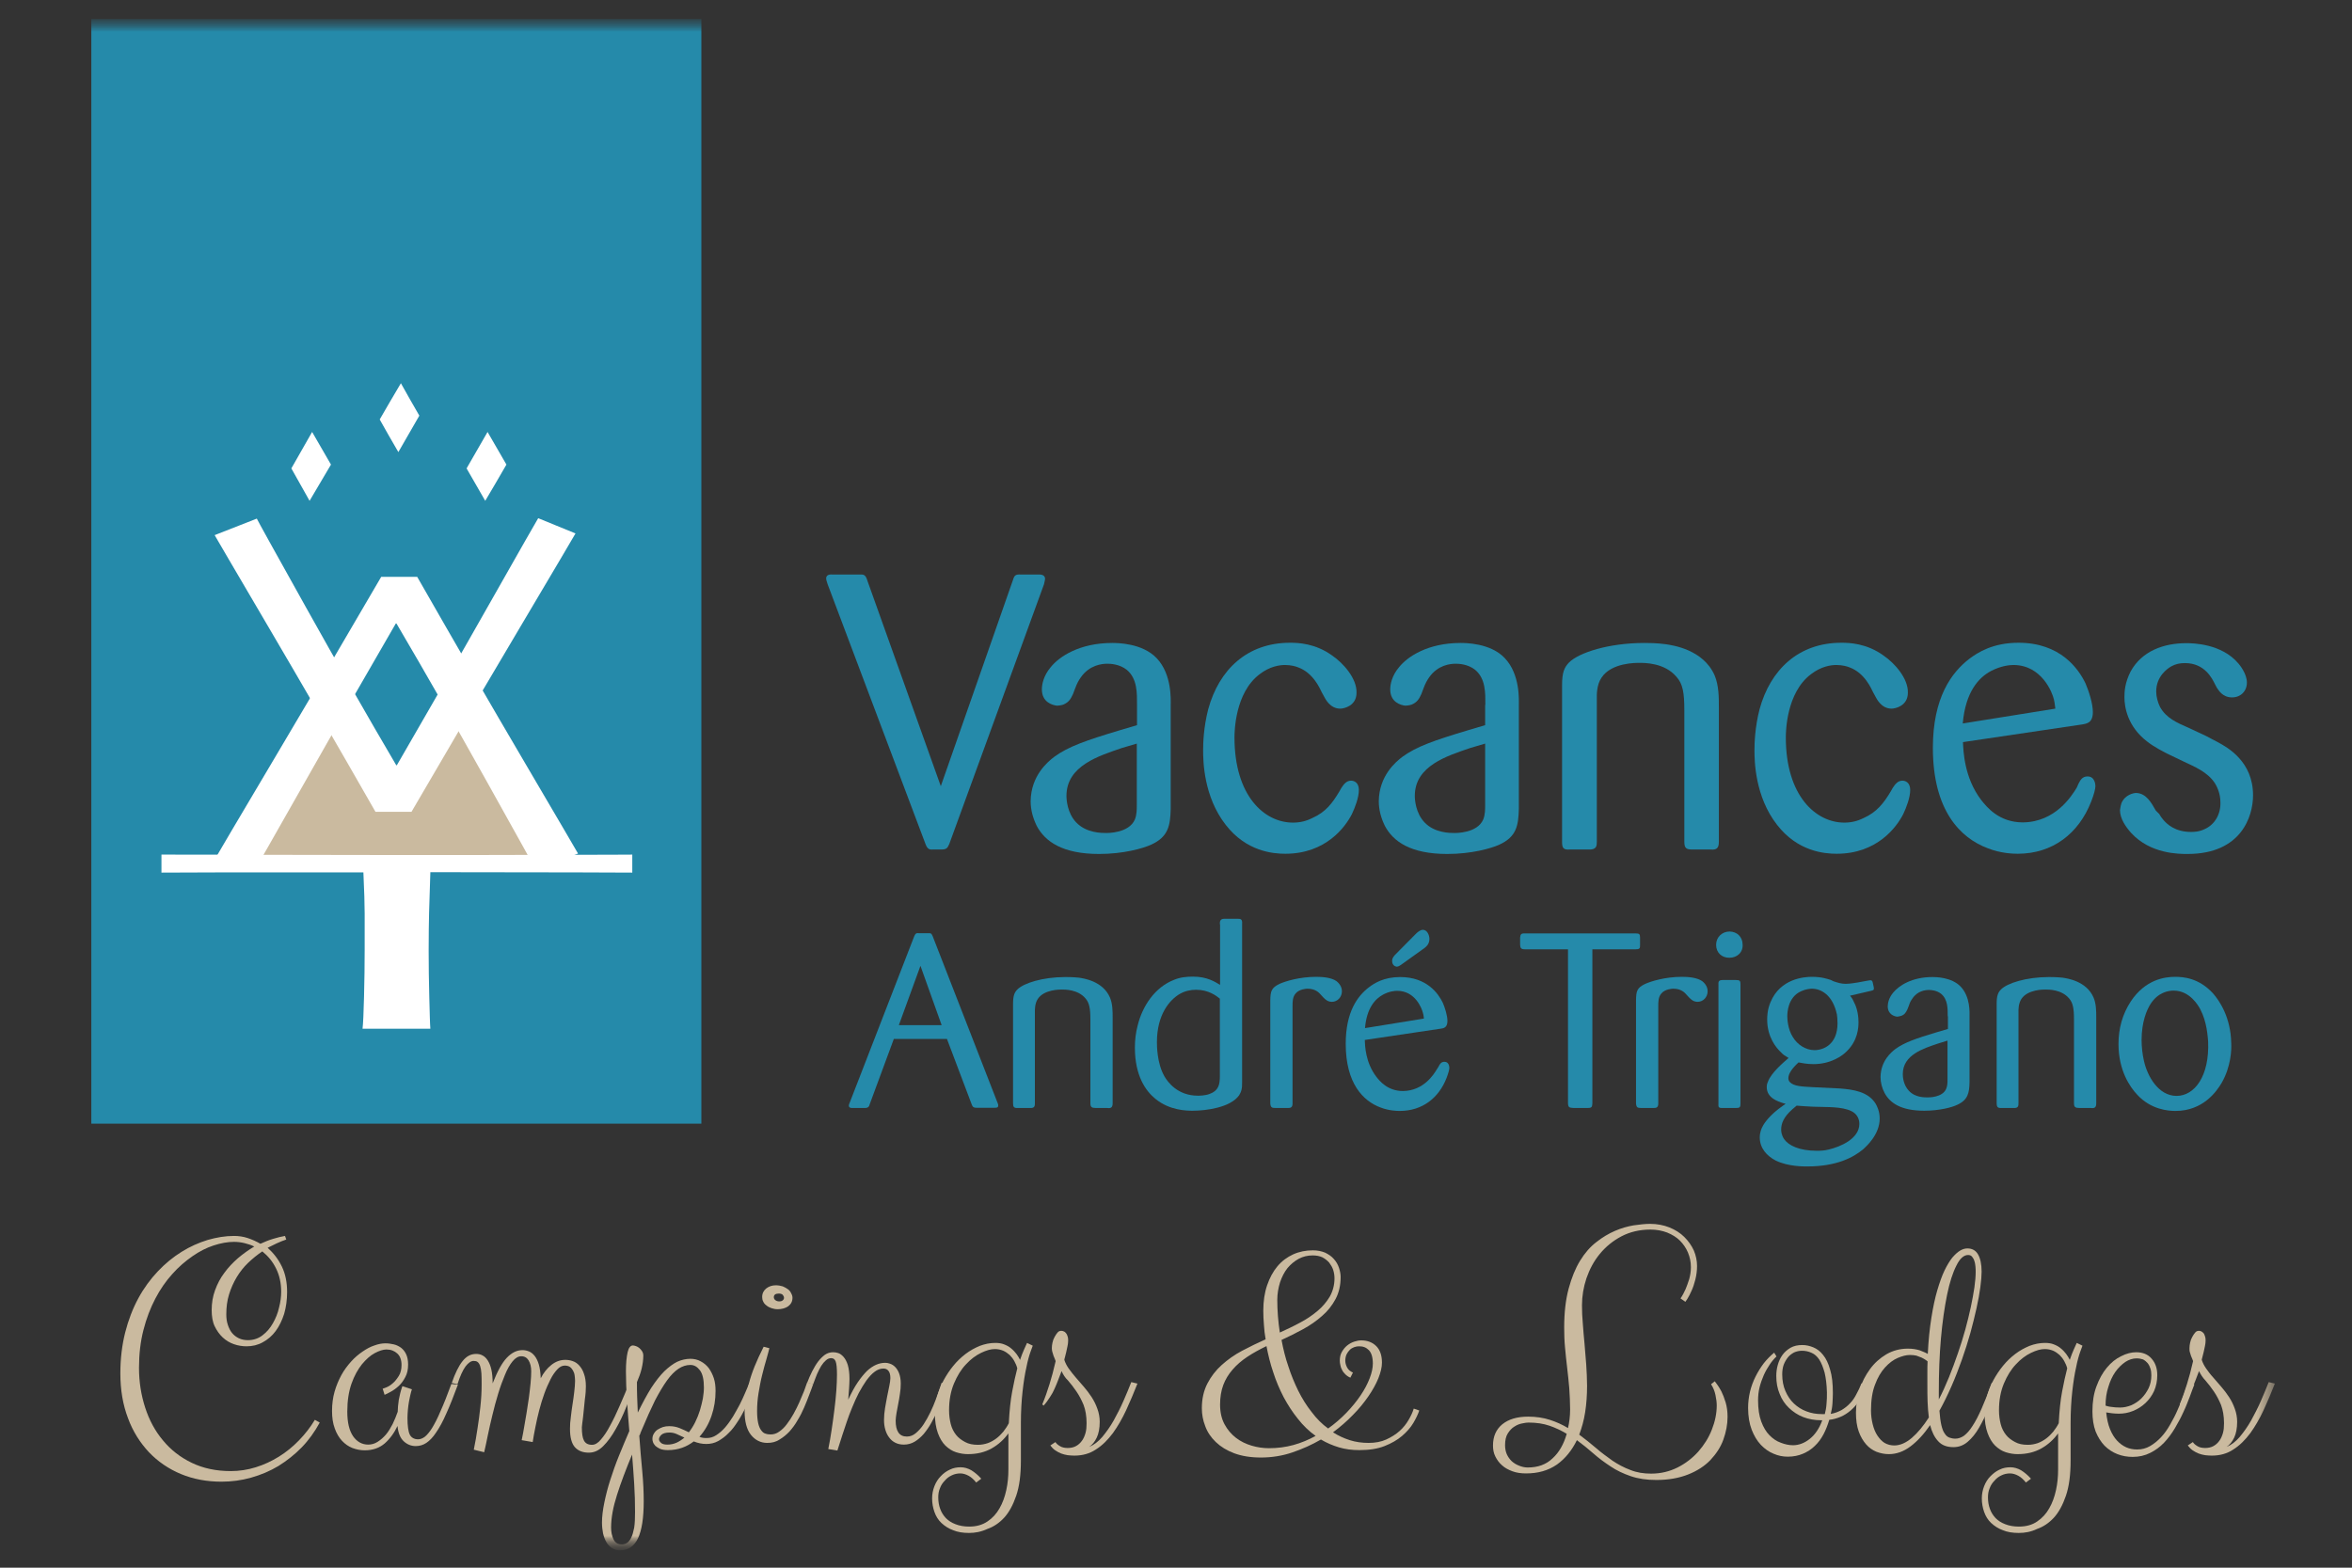 <svg width="111" height="74" viewBox="0 0 111 74" fill="none" xmlns="http://www.w3.org/2000/svg">
<rect x="0" y="0" width="111" height="74" fill="#333333" stroke="none"/>
<mask id="mask0_4258_1237" style="mask-type:luminance" maskUnits="userSpaceOnUse" x="0" y="0" width="111" height="74">
<path d="M110.39 0.9H0.38V73.19H110.39V0.9Z" fill="white"/>
</mask>
<g mask="url(#mask0_4258_1237)">
<mask id="mask1_4258_1237" style="mask-type:luminance" maskUnits="userSpaceOnUse" x="0" y="0" width="111" height="74">
<path d="M110.39 0.9H0.38V73.19H110.39V0.9Z" fill="white"/>
</mask>
<g mask="url(#mask1_4258_1237)">
<mask id="mask2_4258_1237" style="mask-type:luminance" maskUnits="userSpaceOnUse" x="-7" y="-5" width="125" height="79">
<path d="M117.36 -4.52H-6.58V73.96H117.36V-4.52Z" fill="white"/>
</mask>
<g mask="url(#mask2_4258_1237)">
<path d="M33.1 0.9H4.31V53.04H33.1V0.9Z" fill="#258AAA"/>
</g>
<mask id="mask3_4258_1237" style="mask-type:luminance" maskUnits="userSpaceOnUse" x="-7" y="-5" width="125" height="79">
<path d="M117.36 -4.52H-6.58V73.96H117.36V-4.52Z" fill="white"/>
</mask>
<g mask="url(#mask3_4258_1237)">
<mask id="mask4_4258_1237" style="mask-type:luminance" maskUnits="userSpaceOnUse" x="4" y="0" width="104" height="74">
<path d="M107.38 0.9H4.31V73.19H107.38V0.9Z" fill="white"/>
</mask>
<g mask="url(#mask4_4258_1237)">
<path d="M47.78 27.45C47.87 27.17 47.89 27.1 48.2 27.12H49.03C49.05 27.12 49.32 27.1 49.32 27.32C49.32 27.39 49.28 27.52 49.27 27.58L44.8 39.84C44.71 40.04 44.67 40.1 44.41 40.1H44.06C43.91 40.1 43.78 40.14 43.67 39.82L39.06 27.58C39.02 27.45 38.99 27.38 38.99 27.3C38.99 27.08 39.27 27.12 39.28 27.12H40.53C40.75 27.12 40.84 27.08 40.95 27.45L44.4 37.11L47.78 27.45Z" fill="#258AAA"/>
</g>
<mask id="mask5_4258_1237" style="mask-type:luminance" maskUnits="userSpaceOnUse" x="4" y="0" width="104" height="74">
<path d="M107.38 0.9H4.31V73.19H107.38V0.9Z" fill="white"/>
</mask>
<g mask="url(#mask5_4258_1237)">
<path d="M53.66 33.27C53.66 32.72 53.68 32.04 53.18 31.62C52.83 31.34 52.39 31.33 52.26 31.33C52 31.33 51.42 31.39 51.01 31.97C50.9 32.13 50.84 32.23 50.73 32.52L50.64 32.76C50.53 33 50.44 33.15 50.18 33.26C50.07 33.3 49.9 33.31 49.89 33.31C49.67 33.29 49.17 33.15 49.17 32.54C49.17 32.32 49.24 31.9 49.59 31.49C49.99 30.99 50.95 30.35 52.49 30.35C52.71 30.35 53.91 30.35 54.59 31.07C55.32 31.84 55.25 33.05 55.25 33.29V38.18C55.23 38.97 55.14 39.5 54.33 39.87C53.94 40.05 53.01 40.31 51.87 40.31C50.14 40.31 49.32 39.72 48.93 38.99C48.75 38.62 48.64 38.24 48.64 37.81C48.66 36.62 49.43 35.97 49.76 35.72C50.42 35.24 51.25 34.95 52.85 34.47L53.66 34.23V33.27ZM52.94 35.31C51.87 35.68 50.33 36.14 50.33 37.57C50.33 37.75 50.37 38.38 50.79 38.82C51.27 39.33 52.02 39.32 52.2 39.32C52.25 39.32 53.28 39.34 53.56 38.68C53.65 38.46 53.65 38.2 53.65 38V35.1L52.94 35.31Z" fill="#258AAA"/>
</g>
<mask id="mask6_4258_1237" style="mask-type:luminance" maskUnits="userSpaceOnUse" x="4" y="0" width="104" height="74">
<path d="M107.38 0.9H4.31V73.19H107.38V0.9Z" fill="white"/>
</mask>
<g mask="url(#mask6_4258_1237)">
<path d="M62.38 32.68C62.29 32.5 61.98 31.76 61.26 31.5C61.17 31.46 60.93 31.39 60.65 31.39C60.39 31.39 59.93 31.45 59.44 31.83C58.28 32.71 58.26 34.55 58.26 34.81C58.26 37.57 59.67 38.83 61.02 38.83C61.35 38.83 61.65 38.76 61.94 38.61C62.57 38.33 62.88 37.91 63.21 37.36L63.3 37.2C63.41 37.03 63.54 36.85 63.76 36.85C63.91 36.85 64.13 36.94 64.13 37.29C64.13 37.64 63.95 38.12 63.8 38.43C63.49 39.04 62.57 40.3 60.66 40.3C60.07 40.3 58.82 40.19 57.85 38.94C56.8 37.6 56.78 35.91 56.78 35.41C56.78 35.1 56.8 34.33 57.02 33.48C57.53 31.61 58.86 30.34 60.88 30.34C61.25 30.34 62.07 30.36 62.88 30.95C63.39 31.3 64.04 32.02 64.02 32.7C64.02 33.32 63.43 33.45 63.25 33.45C62.77 33.45 62.55 32.99 62.5 32.9L62.38 32.68Z" fill="#258AAA"/>
</g>
<mask id="mask7_4258_1237" style="mask-type:luminance" maskUnits="userSpaceOnUse" x="4" y="0" width="104" height="74">
<path d="M107.38 0.9H4.31V73.19H107.38V0.9Z" fill="white"/>
</mask>
<g mask="url(#mask7_4258_1237)">
<path d="M70.1 33.27C70.1 32.72 70.12 32.04 69.62 31.62C69.27 31.34 68.83 31.33 68.7 31.33C68.44 31.33 67.86 31.39 67.45 31.97C67.34 32.13 67.28 32.23 67.17 32.52L67.08 32.76C66.97 33 66.88 33.15 66.62 33.26C66.51 33.3 66.34 33.31 66.33 33.31C66.11 33.29 65.61 33.15 65.61 32.54C65.61 32.32 65.68 31.9 66.03 31.49C66.43 30.99 67.39 30.35 68.93 30.35C69.15 30.35 70.35 30.35 71.02 31.07C71.75 31.84 71.68 33.05 71.68 33.29V38.18C71.66 38.97 71.57 39.5 70.76 39.87C70.37 40.05 69.44 40.31 68.3 40.31C66.57 40.31 65.75 39.72 65.36 38.99C65.18 38.62 65.07 38.24 65.07 37.81C65.09 36.62 65.86 35.97 66.19 35.72C66.85 35.24 67.68 34.95 69.28 34.47L70.09 34.23V33.27H70.1ZM69.38 35.31C68.31 35.68 66.77 36.14 66.77 37.57C66.77 37.75 66.81 38.38 67.23 38.82C67.71 39.33 68.46 39.32 68.64 39.32C68.69 39.32 69.72 39.34 70 38.68C70.09 38.46 70.09 38.2 70.09 38V35.1L69.38 35.31Z" fill="#258AAA"/>
</g>
<mask id="mask8_4258_1237" style="mask-type:luminance" maskUnits="userSpaceOnUse" x="4" y="0" width="104" height="74">
<path d="M107.38 0.9H4.31V73.19H107.38V0.9Z" fill="white"/>
</mask>
<g mask="url(#mask8_4258_1237)">
<path d="M79.49 33.53C79.49 32.7 79.42 32.28 79.12 31.95C78.55 31.27 77.58 31.29 77.36 31.29C77.23 31.29 76.05 31.27 75.58 31.99C75.34 32.34 75.36 32.84 75.36 32.95V39.73C75.36 39.91 75.36 40.12 74.97 40.1H74.07C73.79 40.12 73.72 40.03 73.72 39.75V32.34C73.72 31.73 73.83 31.5 74.05 31.27C74.51 30.81 75.91 30.35 77.61 30.35C77.74 30.35 78.2 30.35 78.62 30.41C78.93 30.46 80.38 30.65 80.92 31.88C81.12 32.36 81.12 32.91 81.12 33.39V39.73C81.12 40.02 81.03 40.13 80.72 40.1H79.88C79.59 40.1 79.49 40.05 79.49 39.73V33.53Z" fill="#258AAA"/>
</g>
<mask id="mask9_4258_1237" style="mask-type:luminance" maskUnits="userSpaceOnUse" x="4" y="0" width="104" height="74">
<path d="M107.38 0.9H4.31V73.19H107.38V0.9Z" fill="white"/>
</mask>
<g mask="url(#mask9_4258_1237)">
<path d="M88.4 32.68C88.31 32.5 88 31.76 87.28 31.5C87.19 31.46 86.95 31.39 86.67 31.39C86.41 31.39 85.95 31.45 85.46 31.83C84.3 32.71 84.28 34.55 84.28 34.81C84.28 37.57 85.7 38.83 87.04 38.83C87.37 38.83 87.66 38.76 87.96 38.61C88.58 38.33 88.9 37.91 89.23 37.36L89.32 37.2C89.43 37.03 89.56 36.85 89.78 36.85C89.93 36.85 90.15 36.94 90.15 37.29C90.15 37.64 89.97 38.12 89.82 38.43C89.51 39.04 88.59 40.3 86.68 40.3C86.09 40.3 84.84 40.19 83.87 38.94C82.82 37.6 82.8 35.91 82.8 35.41C82.8 35.1 82.82 34.33 83.04 33.48C83.55 31.61 84.88 30.34 86.9 30.34C87.27 30.34 88.09 30.36 88.9 30.95C89.41 31.3 90.06 32.02 90.04 32.7C90.04 33.32 89.45 33.45 89.27 33.45C88.79 33.45 88.57 32.99 88.52 32.9L88.4 32.68Z" fill="#258AAA"/>
</g>
<mask id="mask10_4258_1237" style="mask-type:luminance" maskUnits="userSpaceOnUse" x="4" y="0" width="104" height="74">
<path d="M107.38 0.9H4.31V73.19H107.38V0.9Z" fill="white"/>
</mask>
<g mask="url(#mask10_4258_1237)">
<path d="M98.08 37.02C98.17 36.84 98.26 36.65 98.52 36.65C98.87 36.65 98.89 37.04 98.89 37.11C98.89 37.24 98.82 37.51 98.69 37.84C98.1 39.35 96.87 40.3 95.22 40.3C95 40.3 94.41 40.28 93.81 40.04C92.52 39.56 91.22 38.26 91.22 35.3C91.22 32.93 92.1 31.74 92.95 31.09C93.34 30.8 94.05 30.34 95.26 30.34C97.24 30.34 98.09 31.57 98.42 32.25C98.58 32.62 98.77 33.21 98.77 33.61C98.77 34.13 98.48 34.16 98.24 34.2L92.64 35.03C92.66 35.47 92.7 36.7 93.49 37.75C93.75 38.08 94.33 38.82 95.47 38.82C97.01 38.8 97.77 37.57 98.01 37.18L98.08 37.02ZM97 33.45C96.98 33.36 96.98 33.21 96.93 33.01C96.86 32.7 96.36 31.39 95.02 31.39C94.84 31.39 94.43 31.43 93.97 31.67C93.38 31.98 92.76 32.66 92.63 34.15L97 33.45Z" fill="#258AAA"/>
</g>
<mask id="mask11_4258_1237" style="mask-type:luminance" maskUnits="userSpaceOnUse" x="4" y="0" width="104" height="74">
<path d="M107.38 0.9H4.31V73.19H107.38V0.9Z" fill="white"/>
</mask>
<g mask="url(#mask11_4258_1237)">
<path d="M101.9 38.42C101.95 38.51 102.01 38.6 102.08 38.68C102.26 38.9 102.65 39.27 103.4 39.27C103.51 39.27 103.77 39.27 104.04 39.14C104.54 38.92 104.81 38.41 104.79 37.87C104.79 37.43 104.61 37.1 104.53 36.97C104.18 36.44 103.59 36.2 103.04 35.94L102.27 35.57C102.18 35.52 101.68 35.28 101.33 35C100.39 34.28 100.26 33.35 100.26 32.91C100.26 32.65 100.28 32.23 100.55 31.7C101.08 30.73 102.11 30.36 103.18 30.36C103.49 30.36 104.85 30.38 105.64 31.32C105.7 31.39 106.04 31.8 106.04 32.22C106.04 32.62 105.75 32.92 105.34 32.92C104.88 32.92 104.7 32.57 104.62 32.46L104.53 32.29C104.4 32.03 104.05 31.3 103.12 31.3C102.88 31.3 102.68 31.34 102.48 31.45C102.28 31.56 101.76 31.93 101.76 32.64C101.76 32.88 101.83 33.15 101.94 33.37C102.23 33.9 102.75 34.12 103.3 34.36L104.09 34.73C104.27 34.82 104.48 34.93 104.68 35.04C105.12 35.28 106.33 35.94 106.33 37.54C106.33 38.53 105.78 40.31 103.24 40.31C102.82 40.31 101.49 40.31 100.58 39.32C100.32 39.03 100.05 38.64 100.05 38.24C100.07 38.08 100.1 37.96 100.12 37.91C100.29 37.51 100.69 37.43 100.82 37.43C101.3 37.45 101.54 37.91 101.74 38.26L101.9 38.42Z" fill="#258AAA"/>
</g>
<mask id="mask12_4258_1237" style="mask-type:luminance" maskUnits="userSpaceOnUse" x="4" y="0" width="104" height="74">
<path d="M107.38 0.9H4.31V73.19H107.38V0.9Z" fill="white"/>
</mask>
<g mask="url(#mask12_4258_1237)">
<path d="M42.18 49.05L41.05 52.11C41.02 52.22 40.99 52.31 40.79 52.3H40.23C40.23 52.3 40.06 52.32 40.06 52.19C40.06 52.14 40.09 52.08 40.12 52L43.14 44.21C43.19 44.09 43.22 44.03 43.36 44.05H43.79C43.95 44.05 43.95 44.05 44.02 44.2L47.06 52.01C47.09 52.1 47.11 52.11 47.11 52.18C47.11 52.29 47.03 52.29 46.95 52.29H46.13C45.91 52.3 45.9 52.23 45.85 52.11L44.69 49.04H42.18V49.05ZM43.44 45.59L42.42 48.39H44.44L43.44 45.59Z" fill="#258AAA"/>
</g>
<mask id="mask13_4258_1237" style="mask-type:luminance" maskUnits="userSpaceOnUse" x="4" y="0" width="104" height="74">
<path d="M107.38 0.9H4.31V73.19H107.38V0.9Z" fill="white"/>
</mask>
<g mask="url(#mask13_4258_1237)">
<path d="M51.46 48.13C51.46 47.6 51.41 47.34 51.23 47.13C50.87 46.7 50.25 46.71 50.11 46.71C50.03 46.71 49.28 46.7 48.98 47.15C48.83 47.37 48.84 47.69 48.84 47.76V52.07C48.84 52.19 48.84 52.32 48.6 52.3H48.03C47.85 52.31 47.81 52.25 47.81 52.08V47.38C47.81 46.99 47.88 46.84 48.02 46.7C48.31 46.41 49.2 46.12 50.28 46.12C50.36 46.12 50.65 46.12 50.92 46.15C51.12 46.18 52.04 46.3 52.38 47.08C52.51 47.38 52.51 47.73 52.51 48.04V52.07C52.51 52.26 52.45 52.33 52.25 52.3H51.71C51.52 52.3 51.46 52.26 51.46 52.07V48.13Z" fill="#258AAA"/>
</g>
<mask id="mask14_4258_1237" style="mask-type:luminance" maskUnits="userSpaceOnUse" x="4" y="0" width="104" height="74">
<path d="M107.38 0.9H4.31V73.19H107.38V0.9Z" fill="white"/>
</mask>
<g mask="url(#mask14_4258_1237)">
<path d="M57.57 43.63C57.57 43.53 57.56 43.36 57.79 43.37H58.39C58.52 43.37 58.64 43.36 58.62 43.6V51.06C58.63 51.41 58.57 51.55 58.48 51.7C58.07 52.28 56.92 52.43 56.29 52.43C56 52.43 55.2 52.42 54.53 51.87C54.07 51.5 53.56 50.78 53.56 49.45C53.56 49.1 53.6 48.75 53.69 48.41C53.91 47.5 54.5 46.6 55.41 46.25C55.7 46.13 55.99 46.1 56.31 46.1C56.97 46.1 57.35 46.35 57.58 46.49V43.63H57.57ZM57.57 47.14C57.41 47.01 57.04 46.72 56.45 46.72C56.18 46.72 55.92 46.78 55.69 46.91C55.2 47.19 54.6 47.89 54.6 49.19C54.6 49.36 54.6 50.18 54.95 50.8C55.11 51.08 55.58 51.72 56.53 51.72C56.6 51.72 56.86 51.72 57.08 51.64C57.5 51.49 57.57 51.21 57.57 50.8V47.14Z" fill="#258AAA"/>
</g>
<mask id="mask15_4258_1237" style="mask-type:luminance" maskUnits="userSpaceOnUse" x="4" y="0" width="104" height="74">
<path d="M107.38 0.9H4.31V73.19H107.38V0.9Z" fill="white"/>
</mask>
<g mask="url(#mask15_4258_1237)">
<path d="M60.2 52.3C60.02 52.3 59.97 52.28 59.95 52.09V47.21C59.96 46.8 59.99 46.63 60.39 46.44C60.66 46.32 61.32 46.11 62.12 46.11C62.41 46.11 62.82 46.14 63.07 46.31C63.13 46.36 63.33 46.52 63.33 46.79C63.33 47.06 63.13 47.29 62.85 47.29C62.66 47.28 62.57 47.2 62.45 47.08L62.34 46.96C62.25 46.85 62.07 46.67 61.71 46.67C61.64 46.67 61.32 46.69 61.15 46.89C61 47.06 61 47.28 61 47.5V52.1C61 52.3 60.87 52.3 60.79 52.3H60.2Z" fill="#258AAA"/>
</g>
<mask id="mask16_4258_1237" style="mask-type:luminance" maskUnits="userSpaceOnUse" x="4" y="0" width="104" height="74">
<path d="M107.38 0.9H4.31V73.19H107.38V0.9Z" fill="white"/>
</mask>
<g mask="url(#mask16_4258_1237)">
<path d="M67.89 50.35C67.95 50.23 68.01 50.12 68.17 50.12C68.39 50.12 68.4 50.37 68.4 50.41C68.4 50.49 68.35 50.67 68.27 50.88C67.9 51.84 67.11 52.44 66.06 52.44C65.92 52.44 65.55 52.43 65.16 52.28C64.34 51.98 63.51 51.15 63.51 49.27C63.51 47.76 64.07 47.01 64.61 46.6C64.86 46.41 65.31 46.12 66.08 46.12C67.34 46.12 67.88 46.9 68.09 47.33C68.19 47.56 68.31 47.94 68.31 48.19C68.31 48.52 68.12 48.54 67.97 48.56L64.41 49.09C64.42 49.37 64.44 50.15 64.95 50.82C65.11 51.03 65.49 51.5 66.21 51.5C67.19 51.49 67.67 50.71 67.82 50.46L67.89 50.35ZM67.2 48.08C67.19 48.02 67.19 47.93 67.15 47.8C67.1 47.6 66.79 46.77 65.94 46.77C65.82 46.77 65.57 46.79 65.27 46.95C64.9 47.15 64.5 47.58 64.42 48.53L67.2 48.08ZM66.85 44.05C66.93 43.98 67.04 43.89 67.15 43.89C67.36 43.89 67.46 44.15 67.46 44.32C67.46 44.57 67.3 44.69 67.24 44.74L66.11 45.55C66.05 45.59 65.99 45.63 65.91 45.63C65.84 45.62 65.7 45.56 65.7 45.36C65.7 45.29 65.71 45.22 65.82 45.09L66.85 44.05Z" fill="#258AAA"/>
</g>
<mask id="mask17_4258_1237" style="mask-type:luminance" maskUnits="userSpaceOnUse" x="4" y="0" width="104" height="74">
<path d="M107.38 0.9H4.31V73.19H107.38V0.9Z" fill="white"/>
</mask>
<g mask="url(#mask17_4258_1237)">
<path d="M75.15 52.08C75.14 52.24 75.13 52.3 74.94 52.3H74.26C74.05 52.29 74.01 52.27 74 52.07V44.81H71.96C71.77 44.81 71.75 44.74 71.74 44.59V44.26C71.75 44.1 71.8 44.05 71.96 44.06H77.2C77.36 44.06 77.4 44.09 77.4 44.25V44.6C77.41 44.77 77.37 44.81 77.2 44.81H75.15V52.08Z" fill="#258AAA"/>
</g>
<mask id="mask18_4258_1237" style="mask-type:luminance" maskUnits="userSpaceOnUse" x="4" y="0" width="104" height="74">
<path d="M107.38 0.9H4.31V73.19H107.38V0.9Z" fill="white"/>
</mask>
<g mask="url(#mask18_4258_1237)">
<path d="M77.46 52.3C77.28 52.3 77.23 52.28 77.21 52.09V47.21C77.22 46.8 77.24 46.63 77.65 46.44C77.92 46.32 78.58 46.11 79.38 46.11C79.67 46.11 80.08 46.14 80.33 46.31C80.39 46.36 80.59 46.52 80.59 46.79C80.59 47.06 80.39 47.29 80.11 47.29C79.92 47.28 79.83 47.2 79.71 47.08L79.6 46.96C79.51 46.85 79.33 46.67 78.97 46.67C78.9 46.67 78.58 46.69 78.41 46.89C78.26 47.06 78.26 47.28 78.26 47.5V52.1C78.26 52.3 78.13 52.3 78.05 52.3H77.46Z" fill="#258AAA"/>
</g>
<mask id="mask19_4258_1237" style="mask-type:luminance" maskUnits="userSpaceOnUse" x="4" y="0" width="104" height="74">
<path d="M107.38 0.9H4.31V73.19H107.38V0.9Z" fill="white"/>
</mask>
<g mask="url(#mask19_4258_1237)">
<path d="M81.61 45.21C81.26 45.21 80.99 44.97 80.99 44.6C80.99 44.24 81.27 43.97 81.63 43.97C81.98 43.98 82.23 44.22 82.24 44.57C82.27 44.95 81.99 45.21 81.61 45.21ZM81.26 52.3C81.08 52.3 81.1 52.23 81.1 52.08V46.48C81.1 46.37 81.08 46.26 81.3 46.26H81.92C82.12 46.26 82.14 46.3 82.14 46.48V52.09C82.14 52.28 82.1 52.3 81.92 52.3H81.26Z" fill="#258AAA"/>
</g>
<mask id="mask20_4258_1237" style="mask-type:luminance" maskUnits="userSpaceOnUse" x="4" y="0" width="104" height="74">
<path d="M107.38 0.9H4.31V73.19H107.38V0.9Z" fill="white"/>
</mask>
<g mask="url(#mask20_4258_1237)">
<path d="M86.84 51.38C87.45 51.43 88.16 51.52 88.52 52.1C88.58 52.21 88.71 52.45 88.71 52.8C88.71 53.56 88.07 54.12 87.93 54.25C87.46 54.64 86.67 55.06 85.29 55.06C85.13 55.06 84.39 55.07 83.8 54.78C83.39 54.57 83.05 54.2 83.05 53.69C83.05 53.44 83.14 53.25 83.18 53.18C83.27 52.99 83.52 52.67 83.93 52.35C84.05 52.26 84.16 52.18 84.27 52.1C84.2 52.08 84.13 52.07 84.06 52.04C83.97 52 83.38 51.85 83.38 51.32C83.38 51.25 83.38 51.18 83.44 51.05C83.59 50.65 84.11 50.2 84.41 49.94C84.21 49.82 84.15 49.78 84.06 49.68C83.83 49.47 83.4 48.96 83.4 48.12C83.4 47.97 83.41 47.65 83.56 47.3C84.02 46.19 85.15 46.11 85.51 46.11C85.96 46.11 86.22 46.2 86.41 46.26L86.53 46.32C86.75 46.39 86.89 46.44 87.11 46.44C87.33 46.44 87.62 46.38 87.65 46.38L88.14 46.29C88.29 46.27 88.36 46.23 88.39 46.42L88.43 46.6C88.45 46.72 88.43 46.74 88.3 46.77L87.31 47C87.42 47.13 87.45 47.2 87.48 47.27C87.57 47.43 87.71 47.77 87.71 48.25C87.71 48.51 87.68 49.11 87.16 49.62C86.95 49.84 86.4 50.23 85.58 50.23C85.25 50.23 85.01 50.17 84.88 50.15C84.57 50.43 84.4 50.69 84.4 50.89C84.4 50.94 84.41 51.02 84.48 51.09C84.68 51.28 85.05 51.29 85.6 51.32L86.84 51.38ZM85.56 52.24C85.3 52.23 85.05 52.21 84.79 52.19C84.72 52.25 84.65 52.31 84.59 52.36C84.17 52.73 84.06 53.04 84.06 53.32C84.06 53.4 84.07 53.58 84.2 53.77C84.41 54.07 84.91 54.32 85.74 54.32C85.95 54.32 86.11 54.31 86.31 54.26C86.86 54.13 87.75 53.75 87.75 53.05C87.75 52.96 87.73 52.72 87.53 52.55C87.18 52.25 86.39 52.26 85.97 52.25L85.56 52.24ZM85.51 46.67C85.43 46.67 85.21 46.69 85 46.79C84.37 47.07 84.35 47.81 84.35 47.97C84.35 48.09 84.37 48.58 84.61 48.95C84.82 49.31 85.22 49.57 85.63 49.57C86.05 49.57 86.72 49.31 86.72 48.3C86.72 48.11 86.7 47.95 86.69 47.88C86.49 46.95 85.93 46.67 85.51 46.67Z" fill="#258AAA"/>
</g>
<mask id="mask21_4258_1237" style="mask-type:luminance" maskUnits="userSpaceOnUse" x="4" y="0" width="104" height="74">
<path d="M107.38 0.9H4.31V73.19H107.38V0.9Z" fill="white"/>
</mask>
<g mask="url(#mask21_4258_1237)">
<path d="M91.92 47.97C91.92 47.62 91.93 47.19 91.62 46.92C91.4 46.74 91.12 46.73 91.04 46.73C90.88 46.73 90.5 46.76 90.25 47.14C90.18 47.24 90.14 47.3 90.08 47.49L90.02 47.64C89.95 47.79 89.89 47.89 89.73 47.95C89.66 47.97 89.56 47.99 89.54 47.99C89.4 47.98 89.09 47.88 89.09 47.5C89.09 47.36 89.14 47.09 89.36 46.84C89.62 46.53 90.22 46.12 91.2 46.12C91.34 46.12 92.1 46.12 92.53 46.57C93 47.06 92.95 47.83 92.95 47.98V51.08C92.94 51.58 92.88 51.92 92.37 52.15C92.13 52.27 91.53 52.43 90.81 52.43C89.71 52.43 89.19 52.06 88.94 51.59C88.82 51.36 88.75 51.11 88.75 50.84C88.76 50.08 89.25 49.67 89.46 49.51C89.88 49.21 90.41 49.02 91.42 48.72L91.93 48.57V47.97H91.92ZM91.46 49.26C90.78 49.49 89.8 49.79 89.8 50.7C89.8 50.82 89.82 51.21 90.09 51.49C90.39 51.82 90.87 51.8 90.99 51.8C91.02 51.8 91.68 51.81 91.85 51.39C91.91 51.25 91.91 51.09 91.91 50.96V49.12L91.46 49.26Z" fill="#258AAA"/>
</g>
<mask id="mask22_4258_1237" style="mask-type:luminance" maskUnits="userSpaceOnUse" x="4" y="0" width="104" height="74">
<path d="M107.38 0.9H4.31V73.19H107.38V0.9Z" fill="white"/>
</mask>
<g mask="url(#mask22_4258_1237)">
<path d="M97.88 48.13C97.88 47.6 97.83 47.34 97.65 47.13C97.29 46.7 96.67 46.71 96.53 46.71C96.45 46.71 95.7 46.7 95.4 47.15C95.25 47.37 95.26 47.69 95.26 47.76V52.07C95.26 52.19 95.26 52.32 95.02 52.3H94.45C94.28 52.31 94.23 52.25 94.23 52.08V47.38C94.23 46.99 94.3 46.84 94.44 46.7C94.73 46.41 95.62 46.12 96.7 46.12C96.78 46.12 97.07 46.12 97.34 46.15C97.54 46.18 98.46 46.3 98.8 47.08C98.93 47.38 98.93 47.73 98.93 48.04V52.07C98.93 52.26 98.87 52.33 98.67 52.3H98.13C97.94 52.3 97.88 52.26 97.88 52.07V48.13Z" fill="#258AAA"/>
</g>
<mask id="mask23_4258_1237" style="mask-type:luminance" maskUnits="userSpaceOnUse" x="4" y="0" width="104" height="74">
<path d="M107.38 0.9H4.31V73.19H107.38V0.9Z" fill="white"/>
</mask>
<g mask="url(#mask23_4258_1237)">
<path d="M104.84 51.13C104.62 51.5 103.98 52.44 102.67 52.44C102.33 52.44 101.51 52.38 100.86 51.67C100.52 51.31 99.98 50.53 99.98 49.28C99.98 48.56 100.16 47.88 100.56 47.27C101.25 46.23 102.17 46.11 102.65 46.11C103.04 46.11 103.77 46.16 104.44 46.89C104.74 47.23 105.28 48.02 105.3 49.24C105.32 49.54 105.29 50.36 104.84 51.13ZM103.84 47.64C103.75 47.47 103.34 46.75 102.57 46.76C102.34 46.76 101.85 46.84 101.5 47.38C101.31 47.67 101.07 48.24 101.07 49.1C101.07 49.39 101.11 49.78 101.18 50.07C101.33 50.77 101.85 51.73 102.72 51.73C103.57 51.73 104.28 50.8 104.21 49.15C104.19 48.95 104.16 48.25 103.84 47.64Z" fill="#258AAA"/>
</g>
<mask id="mask24_4258_1237" style="mask-type:luminance" maskUnits="userSpaceOnUse" x="4" y="0" width="104" height="74">
<path d="M107.38 0.9H4.31V73.19H107.38V0.9Z" fill="white"/>
</mask>
<g mask="url(#mask24_4258_1237)">
<path d="M26.17 40.77L11.24 40.54L15.73 34.05L18.83 37.76L22.12 33.27L26.17 40.77Z" fill="#CABA9F"/>
</g>
<mask id="mask25_4258_1237" style="mask-type:luminance" maskUnits="userSpaceOnUse" x="-15" y="-53" width="125" height="125">
<path d="M58.841 -52.457L-14.04 20.423L37.076 71.54L109.957 -1.341L58.841 -52.457Z" fill="white"/>
</mask>
<g mask="url(#mask25_4258_1237)">
<path d="M18.692 29.396L15.29 32.797L18.692 36.199L22.093 32.797L18.692 29.396Z" fill="#258AAA"/>
</g>
<mask id="mask26_4258_1237" style="mask-type:luminance" maskUnits="userSpaceOnUse" x="4" y="0" width="104" height="74">
<path d="M107.38 0.9H4.31V73.19H107.38V0.9Z" fill="white"/>
</mask>
<g mask="url(#mask26_4258_1237)">
<path d="M27.16 25.18C27.12 25.26 26.22 26.78 24.46 29.75C22.7 32.71 21.02 35.57 19.42 38.32H17.72C15.96 35.24 14.27 32.32 12.66 29.58C11.05 26.84 10.21 25.4 10.13 25.26L12.12 24.48C12.18 24.61 12.95 26 14.43 28.65C15.91 31.3 17.33 33.79 18.7 36.12H18.73C20.12 33.72 21.57 31.2 23.07 28.55C24.57 25.9 25.35 24.54 25.4 24.46L27.16 25.18Z" fill="white"/>
</g>
<mask id="mask27_4258_1237" style="mask-type:luminance" maskUnits="userSpaceOnUse" x="4" y="0" width="104" height="74">
<path d="M107.38 0.9H4.31V73.19H107.38V0.9Z" fill="white"/>
</mask>
<g mask="url(#mask27_4258_1237)">
<path d="M10.25 40.37C10.29 40.29 11.19 38.77 12.95 35.8C14.71 32.84 16.39 29.98 17.99 27.23H19.69C21.45 30.31 23.14 33.23 24.75 35.97C26.36 38.71 27.2 40.15 27.28 40.29L25.29 41.07C25.23 40.94 24.46 39.55 22.98 36.9C21.5 34.25 20.08 31.76 18.71 29.43H18.68C17.29 31.83 15.84 34.35 14.34 37C12.84 39.65 12.06 41.01 12.01 41.09L10.25 40.37Z" fill="white"/>
</g>
<mask id="mask28_4258_1237" style="mask-type:luminance" maskUnits="userSpaceOnUse" x="4" y="0" width="104" height="74">
<path d="M107.38 0.9H4.31V73.19H107.38V0.9Z" fill="white"/>
</mask>
<g mask="url(#mask28_4258_1237)">
<path d="M29.84 41.19C29.63 41.19 28.77 41.19 27.24 41.18C25.71 41.18 23.4 41.17 20.31 41.17C20.28 42.01 20.26 42.65 20.25 43.09C20.24 43.52 20.23 44.12 20.23 44.87C20.23 45.59 20.24 46.33 20.26 47.07C20.28 47.81 20.29 48.31 20.31 48.56H17.11C17.14 48.31 17.16 47.81 17.18 47.05C17.2 46.29 17.21 45.55 17.21 44.82V43.12C17.21 42.7 17.19 42.05 17.15 41.18C14.39 41.18 12.16 41.18 10.44 41.18C8.73 41.19 7.78 41.19 7.62 41.19V40.34C8.95 40.34 10.57 40.34 12.48 40.35C14.39 40.35 16.42 40.36 18.58 40.36C21.71 40.36 24.33 40.36 26.43 40.35C28.53 40.35 29.67 40.34 29.84 40.34V41.19Z" fill="white"/>
</g>
<mask id="mask29_4258_1237" style="mask-type:luminance" maskUnits="userSpaceOnUse" x="4" y="0" width="104" height="74">
<path d="M107.38 0.9H4.31V73.19H107.38V0.9Z" fill="white"/>
</mask>
<g mask="url(#mask29_4258_1237)">
<path d="M22.9 23.64C23.23 23.08 23.57 22.51 23.9 21.93C23.61 21.42 23.31 20.91 23.01 20.39C22.68 20.97 22.35 21.54 22.02 22.11C22.31 22.61 22.6 23.12 22.9 23.64Z" fill="white"/>
</g>
<mask id="mask30_4258_1237" style="mask-type:luminance" maskUnits="userSpaceOnUse" x="4" y="0" width="104" height="74">
<path d="M107.38 0.9H4.31V73.19H107.38V0.9Z" fill="white"/>
</mask>
<g mask="url(#mask30_4258_1237)">
<path d="M18.8 21.34C19.13 20.76 19.46 20.19 19.79 19.62C19.5 19.12 19.21 18.61 18.92 18.09C18.59 18.65 18.25 19.22 17.92 19.8C18.2 20.31 18.5 20.82 18.8 21.34Z" fill="white"/>
</g>
<mask id="mask31_4258_1237" style="mask-type:luminance" maskUnits="userSpaceOnUse" x="4" y="0" width="104" height="74">
<path d="M107.38 0.9H4.31V73.19H107.38V0.9Z" fill="white"/>
</mask>
<g mask="url(#mask31_4258_1237)">
<path d="M14.61 23.64C14.94 23.08 15.28 22.51 15.62 21.93C15.33 21.42 15.03 20.91 14.73 20.39C14.4 20.97 14.07 21.54 13.75 22.11C14.03 22.61 14.32 23.12 14.61 23.64Z" fill="white"/>
</g>
<mask id="mask32_4258_1237" style="mask-type:luminance" maskUnits="userSpaceOnUse" x="4" y="0" width="104" height="74">
<path d="M107.38 0.9H4.31V73.19H107.38V0.9Z" fill="white"/>
</mask>
<g mask="url(#mask32_4258_1237)">
<path d="M13.51 58.51C13.36 58.56 13.21 58.62 13.06 58.69C12.91 58.76 12.77 58.83 12.63 58.9C12.9 59.14 13.13 59.43 13.3 59.78C13.47 60.13 13.55 60.53 13.55 60.99C13.55 61.36 13.5 61.71 13.41 62.02C13.31 62.33 13.18 62.6 13.01 62.83C12.84 63.06 12.64 63.23 12.4 63.36C12.17 63.49 11.91 63.55 11.64 63.55C11.44 63.55 11.24 63.52 11.04 63.45C10.84 63.38 10.67 63.28 10.51 63.13C10.36 62.99 10.23 62.81 10.13 62.6C10.03 62.39 9.99 62.13 9.99 61.84C9.99 61.51 10.04 61.2 10.15 60.9C10.26 60.6 10.4 60.33 10.59 60.08C10.77 59.83 10.99 59.6 11.23 59.39C11.48 59.18 11.73 59 12 58.84C11.86 58.77 11.7 58.72 11.54 58.68C11.38 58.64 11.21 58.62 11.04 58.62C10.74 58.62 10.42 58.68 10.08 58.79C9.74 58.9 9.41 59.07 9.08 59.3C8.75 59.53 8.43 59.8 8.13 60.14C7.83 60.47 7.56 60.86 7.33 61.3C7.1 61.74 6.91 62.23 6.77 62.78C6.63 63.32 6.56 63.92 6.56 64.57C6.56 65.23 6.66 65.85 6.85 66.44C7.04 67.03 7.32 67.55 7.69 67.99C8.06 68.44 8.51 68.79 9.05 69.05C9.59 69.31 10.2 69.44 10.89 69.44C11.29 69.44 11.69 69.38 12.07 69.26C12.46 69.14 12.82 68.97 13.16 68.76C13.5 68.55 13.82 68.29 14.11 67.99C14.4 67.69 14.65 67.37 14.86 67.02L15.09 67.15C14.85 67.59 14.57 67.98 14.24 68.32C13.91 68.66 13.54 68.95 13.14 69.2C12.74 69.44 12.31 69.62 11.85 69.75C11.39 69.88 10.92 69.94 10.45 69.94C9.76 69.94 9.12 69.82 8.54 69.58C7.96 69.34 7.45 68.99 7.03 68.55C6.61 68.1 6.27 67.57 6.04 66.94C5.8 66.31 5.68 65.61 5.68 64.83C5.68 64.13 5.76 63.48 5.91 62.89C6.06 62.3 6.27 61.76 6.53 61.28C6.79 60.8 7.1 60.38 7.45 60.01C7.8 59.64 8.17 59.34 8.57 59.09C8.97 58.84 9.38 58.66 9.8 58.53C10.22 58.41 10.63 58.34 11.04 58.34C11.26 58.34 11.48 58.37 11.69 58.44C11.9 58.51 12.1 58.6 12.29 58.71C12.49 58.62 12.68 58.54 12.88 58.48C13.08 58.42 13.27 58.37 13.45 58.34L13.51 58.51ZM13.27 60.97C13.27 60.57 13.19 60.2 13.03 59.88C12.87 59.55 12.65 59.29 12.38 59.07C12.14 59.23 11.92 59.41 11.71 59.61C11.5 59.81 11.32 60.04 11.17 60.29C11.02 60.54 10.9 60.81 10.81 61.1C10.72 61.39 10.68 61.7 10.68 62.04C10.68 62.22 10.7 62.38 10.75 62.53C10.8 62.68 10.86 62.81 10.95 62.92C11.04 63.03 11.15 63.11 11.27 63.17C11.4 63.23 11.54 63.26 11.7 63.26C11.96 63.26 12.2 63.18 12.39 63.03C12.59 62.88 12.75 62.69 12.88 62.46C13.01 62.23 13.11 61.99 13.17 61.72C13.24 61.45 13.27 61.2 13.27 60.97Z" fill="#CABA9F"/>
</g>
<mask id="mask33_4258_1237" style="mask-type:luminance" maskUnits="userSpaceOnUse" x="4" y="0" width="104" height="74">
<path d="M107.38 0.9H4.31V73.19H107.38V0.9Z" fill="white"/>
</mask>
<g mask="url(#mask33_4258_1237)">
<path d="M21.61 65.36C21.41 65.9 21.23 66.36 21.06 66.73C20.9 67.1 20.74 67.39 20.58 67.62C20.43 67.85 20.27 68.01 20.12 68.11C19.97 68.21 19.8 68.26 19.62 68.26C19.4 68.26 19.21 68.18 19.05 68.03C18.89 67.88 18.79 67.64 18.76 67.31C18.6 67.65 18.4 67.92 18.15 68.14C17.9 68.35 17.59 68.46 17.21 68.46C17.01 68.46 16.82 68.42 16.63 68.35C16.45 68.28 16.28 68.16 16.14 68.01C16 67.86 15.88 67.66 15.8 67.43C15.71 67.19 15.67 66.92 15.67 66.6C15.67 66.28 15.71 65.97 15.79 65.69C15.87 65.41 15.98 65.15 16.11 64.91C16.24 64.67 16.4 64.46 16.57 64.27C16.74 64.08 16.92 63.93 17.11 63.8C17.3 63.67 17.48 63.57 17.67 63.51C17.86 63.44 18.03 63.41 18.19 63.41C18.33 63.41 18.46 63.43 18.59 63.46C18.72 63.49 18.83 63.55 18.93 63.62C19.03 63.7 19.11 63.8 19.17 63.93C19.23 64.06 19.26 64.22 19.26 64.41C19.26 64.64 19.22 64.83 19.13 65C19.04 65.17 18.94 65.31 18.82 65.42C18.7 65.53 18.58 65.62 18.45 65.69C18.32 65.76 18.23 65.81 18.15 65.84L18.06 65.55C18.07 65.55 18.13 65.53 18.23 65.49C18.33 65.45 18.43 65.39 18.53 65.3C18.64 65.21 18.73 65.09 18.82 64.95C18.91 64.81 18.95 64.63 18.95 64.43C18.95 64.19 18.88 64.01 18.75 63.89C18.62 63.77 18.45 63.7 18.24 63.7C18.08 63.7 17.9 63.76 17.69 63.87C17.48 63.98 17.28 64.16 17.08 64.4C16.89 64.64 16.72 64.94 16.59 65.31C16.46 65.68 16.39 66.12 16.39 66.63C16.39 67.14 16.48 67.52 16.66 67.79C16.84 68.05 17.08 68.19 17.38 68.19C17.53 68.19 17.68 68.15 17.82 68.06C17.96 67.97 18.09 67.86 18.21 67.72C18.33 67.58 18.43 67.41 18.53 67.22C18.62 67.03 18.7 66.84 18.77 66.64C18.77 66.48 18.79 66.3 18.82 66.08C18.86 65.87 18.91 65.65 18.99 65.43L19.44 65.58C19.42 65.64 19.39 65.73 19.37 65.83C19.35 65.93 19.32 66.05 19.3 66.17C19.28 66.29 19.26 66.42 19.25 66.55C19.24 66.68 19.23 66.81 19.23 66.93C19.23 67.31 19.27 67.58 19.34 67.72C19.41 67.86 19.55 67.94 19.73 67.94C19.84 67.94 19.94 67.9 20.05 67.82C20.15 67.74 20.27 67.6 20.39 67.41C20.51 67.21 20.65 66.95 20.79 66.61C20.94 66.28 21.11 65.85 21.3 65.33L21.61 65.36Z" fill="#CABA9F"/>
</g>
<mask id="mask34_4258_1237" style="mask-type:luminance" maskUnits="userSpaceOnUse" x="4" y="0" width="104" height="74">
<path d="M107.38 0.9H4.31V73.19H107.38V0.9Z" fill="white"/>
</mask>
<g mask="url(#mask34_4258_1237)">
<path d="M21.32 65.28C21.48 64.82 21.65 64.47 21.83 64.25C22.01 64.02 22.22 63.91 22.47 63.91C22.58 63.91 22.68 63.93 22.77 63.98C22.87 64.03 22.95 64.11 23.02 64.22C23.09 64.33 23.15 64.47 23.19 64.65C23.23 64.83 23.25 65.04 23.25 65.3C23.47 64.74 23.69 64.33 23.92 64.09C24.15 63.85 24.39 63.73 24.66 63.73C24.76 63.73 24.86 63.75 24.96 63.79C25.06 63.83 25.15 63.9 25.23 64C25.31 64.1 25.38 64.24 25.43 64.41C25.48 64.58 25.51 64.8 25.52 65.06C25.65 64.8 25.82 64.59 26.02 64.43C26.22 64.27 26.44 64.19 26.68 64.19C26.8 64.19 26.92 64.21 27.03 64.25C27.15 64.29 27.25 64.36 27.34 64.46C27.43 64.56 27.51 64.69 27.56 64.85C27.62 65.01 27.65 65.21 27.65 65.44C27.65 65.51 27.64 65.6 27.64 65.71C27.63 65.82 27.62 65.94 27.6 66.07C27.59 66.2 27.57 66.34 27.56 66.47C27.55 66.61 27.53 66.74 27.52 66.86C27.51 66.98 27.49 67.09 27.48 67.18C27.47 67.27 27.46 67.33 27.46 67.37C27.46 67.66 27.49 67.87 27.56 68C27.63 68.13 27.75 68.2 27.94 68.2C28.08 68.2 28.22 68.12 28.36 67.95C28.5 67.79 28.65 67.57 28.79 67.3C28.94 67.03 29.09 66.72 29.24 66.37C29.39 66.02 29.55 65.66 29.7 65.29L29.99 65.36C29.85 65.7 29.7 66.06 29.55 66.43C29.4 66.81 29.23 67.16 29.05 67.47C28.87 67.79 28.68 68.05 28.47 68.26C28.26 68.47 28.04 68.57 27.79 68.57C27.5 68.57 27.28 68.48 27.13 68.31C26.98 68.14 26.9 67.85 26.9 67.45C26.9 67.27 26.91 67.09 26.94 66.89C26.96 66.69 26.99 66.49 27.02 66.29C27.05 66.09 27.08 65.9 27.1 65.71C27.12 65.52 27.14 65.35 27.14 65.19C27.14 65.1 27.13 65.01 27.12 64.93C27.11 64.84 27.08 64.76 27.04 64.69C27 64.62 26.95 64.56 26.89 64.52C26.83 64.48 26.75 64.46 26.65 64.46C26.53 64.46 26.41 64.52 26.3 64.64C26.19 64.76 26.08 64.91 25.98 65.11C25.88 65.31 25.78 65.53 25.69 65.78C25.6 66.03 25.52 66.29 25.45 66.56C25.38 66.83 25.32 67.09 25.27 67.35C25.22 67.61 25.17 67.85 25.14 68.07L24.62 67.98C24.67 67.74 24.71 67.53 24.74 67.34C24.77 67.15 24.81 66.94 24.85 66.7C24.89 66.46 24.92 66.22 24.96 65.98C24.99 65.74 25.02 65.51 25.04 65.29C25.06 65.07 25.07 64.88 25.07 64.73C25.07 64.52 25.03 64.36 24.95 64.22C24.87 64.09 24.76 64.02 24.6 64.02C24.46 64.02 24.32 64.1 24.19 64.26C24.06 64.42 23.94 64.63 23.83 64.9C23.72 65.16 23.61 65.46 23.51 65.79C23.41 66.12 23.32 66.45 23.24 66.79C23.16 67.13 23.08 67.45 23.02 67.76C22.96 68.07 22.9 68.33 22.85 68.55L22.36 68.43C22.43 68.09 22.49 67.75 22.54 67.4C22.59 67.1 22.63 66.77 22.67 66.41C22.71 66.05 22.73 65.7 22.73 65.37C22.73 65.16 22.73 64.97 22.72 64.83C22.71 64.69 22.69 64.57 22.66 64.48C22.63 64.39 22.59 64.33 22.54 64.29C22.49 64.25 22.42 64.24 22.35 64.24C22.23 64.24 22.1 64.33 21.97 64.5C21.84 64.68 21.71 64.96 21.59 65.34L21.32 65.28Z" fill="#CABA9F"/>
</g>
<mask id="mask35_4258_1237" style="mask-type:luminance" maskUnits="userSpaceOnUse" x="4" y="0" width="104" height="74">
<path d="M107.38 0.9H4.31V73.19H107.38V0.9Z" fill="white"/>
</mask>
<g mask="url(#mask35_4258_1237)">
<path d="M33.35 67.88C33.51 67.88 33.66 67.84 33.81 67.74C33.95 67.65 34.09 67.53 34.22 67.38C34.35 67.23 34.47 67.06 34.59 66.87C34.7 66.68 34.81 66.49 34.91 66.3C35.01 66.11 35.09 65.92 35.17 65.74C35.25 65.56 35.31 65.41 35.37 65.27L35.66 65.34C35.6 65.5 35.52 65.68 35.44 65.88C35.36 66.08 35.27 66.29 35.16 66.5C35.05 66.71 34.94 66.92 34.81 67.11C34.68 67.31 34.55 67.49 34.39 67.64C34.24 67.8 34.07 67.92 33.9 68.02C33.72 68.12 33.53 68.16 33.33 68.16C33.13 68.16 32.94 68.12 32.74 68.04C32.57 68.17 32.39 68.27 32.19 68.34C31.99 68.41 31.77 68.45 31.52 68.45C31.37 68.45 31.25 68.43 31.15 68.39C31.06 68.35 30.99 68.3 30.93 68.25C30.88 68.19 30.84 68.14 30.82 68.08C30.8 68.02 30.79 67.97 30.79 67.93C30.79 67.83 30.81 67.75 30.86 67.67C30.91 67.59 30.96 67.53 31.04 67.48C31.12 67.43 31.2 67.39 31.29 67.36C31.39 67.33 31.48 67.32 31.59 67.32C31.76 67.32 31.92 67.35 32.07 67.41C32.22 67.47 32.37 67.54 32.51 67.61C32.62 67.47 32.72 67.31 32.81 67.13C32.9 66.95 32.97 66.77 33.03 66.58C33.09 66.39 33.13 66.2 33.17 66.02C33.2 65.83 33.22 65.66 33.22 65.5C33.22 65.12 33.16 64.85 33.03 64.68C32.9 64.51 32.76 64.43 32.58 64.43C32.39 64.43 32.2 64.49 32.02 64.61C31.84 64.73 31.66 64.91 31.48 65.16C31.3 65.41 31.11 65.73 30.91 66.11C30.72 66.5 30.51 66.96 30.29 67.49C30.27 67.53 30.25 67.58 30.23 67.63C30.22 67.68 30.2 67.73 30.17 67.77C30.21 68.35 30.26 68.9 30.31 69.44C30.36 69.97 30.38 70.45 30.38 70.86C30.38 71.65 30.29 72.23 30.11 72.61C29.93 72.99 29.65 73.18 29.27 73.18C29.12 73.18 29 73.15 28.89 73.08C28.78 73.01 28.69 72.92 28.62 72.8C28.55 72.68 28.5 72.54 28.46 72.38C28.43 72.22 28.41 72.05 28.41 71.87C28.41 71.59 28.45 71.27 28.52 70.93C28.59 70.59 28.68 70.23 28.8 69.86C28.92 69.49 29.05 69.11 29.21 68.72C29.37 68.33 29.53 67.94 29.7 67.55C29.66 67.06 29.62 66.58 29.59 66.1C29.56 65.63 29.54 65.17 29.54 64.73C29.54 64.35 29.57 64.05 29.62 63.83C29.67 63.61 29.76 63.51 29.87 63.51C29.9 63.51 29.95 63.52 30.01 63.54C30.07 63.56 30.12 63.59 30.17 63.63C30.22 63.67 30.26 63.72 30.3 63.78C30.34 63.84 30.36 63.91 30.36 63.99C30.36 64.19 30.33 64.4 30.28 64.61C30.23 64.82 30.15 65.03 30.06 65.24C30.06 65.47 30.06 65.71 30.07 65.95C30.08 66.19 30.09 66.43 30.1 66.68C30.32 66.23 30.53 65.84 30.73 65.52C30.94 65.2 31.14 64.94 31.35 64.73C31.56 64.53 31.76 64.38 31.96 64.28C32.16 64.19 32.37 64.14 32.58 64.14C32.76 64.14 32.93 64.18 33.07 64.26C33.22 64.34 33.34 64.44 33.45 64.58C33.55 64.72 33.63 64.88 33.69 65.06C33.75 65.25 33.77 65.45 33.77 65.66C33.77 66.06 33.71 66.45 33.58 66.83C33.45 67.21 33.26 67.54 33.01 67.82C33.11 67.87 33.22 67.88 33.35 67.88ZM29.97 71.38C29.97 70.95 29.96 70.5 29.93 70.04C29.9 69.58 29.87 69.12 29.83 68.66C29.54 69.36 29.3 69.99 29.12 70.56C28.94 71.12 28.84 71.64 28.84 72.1C28.84 72.32 28.88 72.51 28.96 72.67C29.04 72.83 29.17 72.9 29.34 72.9C29.43 72.9 29.51 72.88 29.59 72.83C29.67 72.78 29.73 72.7 29.79 72.58C29.85 72.46 29.89 72.31 29.93 72.11C29.96 71.91 29.97 71.67 29.97 71.38ZM31.5 68.19C31.65 68.19 31.79 68.16 31.93 68.1C32.06 68.04 32.18 67.96 32.3 67.86C32.17 67.8 32.04 67.74 31.93 67.69C31.82 67.64 31.7 67.62 31.6 67.62C31.41 67.62 31.29 67.66 31.21 67.73C31.14 67.8 31.1 67.87 31.1 67.94C31.1 67.99 31.13 68.05 31.2 68.11C31.25 68.16 31.35 68.19 31.5 68.19Z" fill="#CABA9F"/>
</g>
<mask id="mask36_4258_1237" style="mask-type:luminance" maskUnits="userSpaceOnUse" x="4" y="0" width="104" height="74">
<path d="M107.38 0.9H4.31V73.19H107.38V0.9Z" fill="white"/>
</mask>
<g mask="url(#mask36_4258_1237)">
<path d="M36.21 68.11C35.9 68.11 35.64 67.98 35.44 67.73C35.24 67.48 35.14 67.1 35.14 66.6C35.14 66.27 35.21 65.84 35.34 65.32C35.47 64.8 35.71 64.22 36.04 63.57L36.31 63.64C36.28 63.77 36.23 63.94 36.17 64.16C36.1 64.38 36.04 64.63 35.97 64.9C35.9 65.17 35.85 65.46 35.8 65.75C35.75 66.05 35.73 66.33 35.73 66.61C35.73 66.84 35.75 67.03 35.78 67.17C35.81 67.31 35.86 67.43 35.92 67.51C35.98 67.59 36.04 67.65 36.12 67.67C36.2 67.7 36.28 67.71 36.37 67.71C36.51 67.71 36.65 67.67 36.77 67.58C36.9 67.49 37.02 67.38 37.13 67.23C37.24 67.09 37.35 66.92 37.45 66.74C37.55 66.56 37.64 66.38 37.72 66.2C37.8 66.02 37.87 65.85 37.94 65.68C38 65.52 38.05 65.38 38.09 65.26L38.38 65.33C38.33 65.48 38.26 65.65 38.19 65.84C38.12 66.03 38.04 66.23 37.95 66.44C37.86 66.65 37.76 66.85 37.64 67.04C37.53 67.24 37.4 67.41 37.26 67.57C37.12 67.72 36.96 67.85 36.79 67.95C36.61 68.07 36.42 68.11 36.21 68.11ZM37.4 61.26C37.4 61.43 37.33 61.56 37.2 61.66C37.07 61.75 36.9 61.8 36.7 61.8C36.6 61.8 36.5 61.78 36.41 61.75C36.32 61.72 36.24 61.68 36.17 61.62C36.1 61.57 36.05 61.51 36.02 61.44C35.98 61.37 35.97 61.29 35.97 61.22C35.97 61.05 36.04 60.92 36.16 60.82C36.29 60.72 36.44 60.67 36.61 60.67C36.73 60.67 36.84 60.69 36.94 60.72C37.04 60.76 37.12 60.81 37.19 60.86C37.26 60.91 37.31 60.98 37.34 61.05C37.38 61.12 37.4 61.19 37.4 61.26ZM37 61.26C37 61.21 36.98 61.17 36.94 61.12C36.9 61.08 36.84 61.06 36.75 61.06C36.6 61.06 36.52 61.12 36.52 61.23C36.52 61.28 36.54 61.33 36.59 61.37C36.64 61.41 36.7 61.43 36.78 61.43C36.85 61.43 36.91 61.41 36.94 61.38C36.99 61.34 37 61.3 37 61.26Z" fill="#CABA9F"/>
</g>
<mask id="mask37_4258_1237" style="mask-type:luminance" maskUnits="userSpaceOnUse" x="4" y="0" width="104" height="74">
<path d="M107.38 0.9H4.31V73.19H107.38V0.9Z" fill="white"/>
</mask>
<g mask="url(#mask37_4258_1237)">
<path d="M38.09 65.28C38.16 65.09 38.24 64.91 38.33 64.73C38.42 64.56 38.51 64.4 38.61 64.27C38.71 64.14 38.82 64.03 38.93 63.95C39.05 63.87 39.17 63.83 39.32 63.83C39.39 63.83 39.47 63.84 39.56 63.87C39.65 63.9 39.73 63.96 39.81 64.05C39.89 64.14 39.96 64.27 40.01 64.43C40.06 64.6 40.09 64.82 40.09 65.09C40.09 65.23 40.08 65.39 40.07 65.56C40.06 65.73 40.04 65.9 40.03 66.07C40.18 65.75 40.33 65.47 40.48 65.25C40.63 65.03 40.78 64.85 40.92 64.71C41.06 64.58 41.21 64.48 41.35 64.42C41.49 64.36 41.63 64.33 41.78 64.33C41.84 64.33 41.92 64.34 42 64.37C42.09 64.4 42.17 64.45 42.24 64.52C42.31 64.59 42.38 64.69 42.43 64.82C42.48 64.95 42.51 65.11 42.51 65.31C42.51 65.47 42.5 65.63 42.47 65.8C42.45 65.96 42.42 66.12 42.39 66.27C42.36 66.42 42.33 66.57 42.31 66.7C42.29 66.84 42.27 66.95 42.27 67.06C42.27 67.3 42.31 67.49 42.4 67.62C42.49 67.75 42.62 67.81 42.8 67.81C42.95 67.81 43.09 67.76 43.22 67.65C43.35 67.54 43.48 67.4 43.59 67.23C43.7 67.06 43.81 66.87 43.91 66.66C44.01 66.45 44.09 66.26 44.16 66.07C44.23 65.88 44.29 65.71 44.34 65.57C44.39 65.43 44.42 65.33 44.44 65.27L44.73 65.34C44.66 65.51 44.59 65.7 44.51 65.91C44.43 66.12 44.35 66.33 44.26 66.54C44.17 66.75 44.07 66.96 43.96 67.15C43.85 67.35 43.73 67.52 43.6 67.68C43.47 67.83 43.32 67.96 43.17 68.05C43.02 68.14 42.85 68.19 42.66 68.19C42.5 68.19 42.37 68.16 42.25 68.1C42.13 68.04 42.04 67.96 41.96 67.85C41.88 67.75 41.82 67.62 41.78 67.48C41.74 67.34 41.72 67.19 41.72 67.02C41.72 66.84 41.74 66.65 41.77 66.46C41.8 66.27 41.84 66.08 41.87 65.91C41.91 65.73 41.94 65.57 41.97 65.42C42 65.27 42.02 65.15 42.02 65.05C42.02 64.9 41.99 64.78 41.93 64.71C41.87 64.63 41.79 64.6 41.69 64.6C41.55 64.6 41.41 64.65 41.28 64.75C41.14 64.85 41.02 64.99 40.89 65.16C40.77 65.33 40.65 65.53 40.53 65.75C40.42 65.97 40.31 66.2 40.22 66.43C40.12 66.66 40.04 66.89 39.96 67.12C39.88 67.35 39.81 67.56 39.75 67.75C39.69 67.94 39.64 68.1 39.6 68.22C39.56 68.35 39.53 68.43 39.52 68.47L39.09 68.4C39.15 68.11 39.2 67.81 39.25 67.48C39.3 67.16 39.34 66.84 39.38 66.53C39.42 66.22 39.45 65.92 39.47 65.64C39.49 65.36 39.5 65.1 39.5 64.88C39.5 64.58 39.48 64.38 39.44 64.27C39.4 64.16 39.33 64.11 39.23 64.11C39.14 64.11 39.06 64.14 38.98 64.21C38.9 64.28 38.83 64.36 38.76 64.47C38.69 64.58 38.63 64.71 38.56 64.86C38.5 65.01 38.44 65.16 38.38 65.33L38.09 65.28Z" fill="#CABA9F"/>
</g>
<mask id="mask38_4258_1237" style="mask-type:luminance" maskUnits="userSpaceOnUse" x="4" y="0" width="104" height="74">
<path d="M107.38 0.9H4.31V73.19H107.38V0.9Z" fill="white"/>
</mask>
<g mask="url(#mask38_4258_1237)">
<path d="M45.73 72.36C45.45 72.36 45.19 72.32 44.98 72.23C44.76 72.15 44.58 72.03 44.43 71.89C44.28 71.75 44.17 71.57 44.1 71.37C44.03 71.17 43.99 70.96 43.99 70.73C43.99 70.52 44.03 70.33 44.1 70.15C44.17 69.97 44.27 69.81 44.4 69.68C44.52 69.55 44.67 69.44 44.83 69.37C44.99 69.29 45.16 69.26 45.34 69.26C45.51 69.26 45.68 69.31 45.84 69.4C46 69.5 46.16 69.63 46.31 69.8L46.07 69.98C45.96 69.84 45.84 69.73 45.71 69.66C45.58 69.59 45.45 69.55 45.32 69.55C45.18 69.55 45.04 69.58 44.92 69.64C44.79 69.7 44.68 69.78 44.59 69.89C44.49 69.99 44.41 70.11 44.36 70.25C44.3 70.39 44.28 70.53 44.28 70.68C44.28 70.88 44.31 71.06 44.37 71.22C44.43 71.39 44.52 71.53 44.64 71.66C44.76 71.78 44.91 71.88 45.1 71.95C45.28 72.02 45.49 72.06 45.74 72.06C46.08 72.06 46.36 71.98 46.6 71.82C46.84 71.66 47.03 71.45 47.17 71.2C47.32 70.94 47.42 70.66 47.49 70.34C47.56 70.02 47.59 69.7 47.59 69.37V68.22V67.66C47.38 67.95 47.12 68.19 46.8 68.37C46.48 68.55 46.11 68.64 45.68 68.64C45.49 68.64 45.31 68.61 45.12 68.55C44.93 68.49 44.77 68.38 44.62 68.24C44.47 68.09 44.35 67.89 44.26 67.64C44.17 67.39 44.12 67.08 44.12 66.7C44.12 66.44 44.16 66.18 44.23 65.92C44.3 65.66 44.4 65.4 44.53 65.16C44.66 64.92 44.81 64.69 44.99 64.47C45.17 64.25 45.36 64.07 45.57 63.91C45.78 63.75 46 63.63 46.24 63.53C46.48 63.44 46.72 63.39 46.97 63.39C47.13 63.39 47.27 63.41 47.39 63.46C47.52 63.51 47.63 63.57 47.72 63.65C47.82 63.73 47.9 63.82 47.97 63.91C48.04 64.01 48.1 64.1 48.14 64.19C48.21 63.99 48.27 63.83 48.33 63.7C48.39 63.57 48.43 63.47 48.47 63.39L48.74 63.52C48.73 63.55 48.69 63.65 48.63 63.82C48.57 63.99 48.5 64.23 48.44 64.54C48.37 64.85 48.31 65.22 48.26 65.67C48.21 66.11 48.18 66.62 48.18 67.18C48.18 67.31 48.18 67.45 48.18 67.6C48.18 67.75 48.18 67.91 48.18 68.06C48.18 68.22 48.18 68.37 48.18 68.52C48.18 68.67 48.18 68.81 48.18 68.93C48.18 69.61 48.11 70.16 47.96 70.6C47.81 71.04 47.62 71.39 47.39 71.64C47.16 71.89 46.89 72.07 46.6 72.17C46.3 72.31 46.01 72.36 45.73 72.36ZM46.15 68.2C46.32 68.2 46.47 68.17 46.62 68.12C46.76 68.07 46.9 67.99 47.02 67.9C47.14 67.81 47.25 67.7 47.35 67.58C47.45 67.45 47.54 67.32 47.61 67.18C47.64 66.6 47.69 66.1 47.77 65.68C47.85 65.26 47.93 64.89 48.01 64.59C47.98 64.47 47.93 64.36 47.87 64.25C47.81 64.14 47.74 64.05 47.65 63.96C47.56 63.88 47.46 63.81 47.35 63.76C47.23 63.71 47.1 63.68 46.95 63.68C46.76 63.68 46.55 63.74 46.3 63.86C46.05 63.98 45.81 64.16 45.59 64.4C45.36 64.64 45.17 64.95 45.02 65.31C44.87 65.67 44.79 66.09 44.79 66.57C44.79 66.81 44.82 67.02 44.87 67.22C44.92 67.42 45.01 67.59 45.12 67.73C45.23 67.87 45.38 67.98 45.55 68.07C45.71 68.16 45.92 68.2 46.15 68.2Z" fill="#CABA9F"/>
</g>
<mask id="mask39_4258_1237" style="mask-type:luminance" maskUnits="userSpaceOnUse" x="4" y="0" width="104" height="74">
<path d="M107.38 0.9H4.31V73.19H107.38V0.9Z" fill="white"/>
</mask>
<g mask="url(#mask39_4258_1237)">
<path d="M50.1 64.72C50.05 64.86 49.99 65 49.94 65.14C49.89 65.28 49.83 65.41 49.77 65.55C49.71 65.69 49.64 65.82 49.55 65.95C49.47 66.08 49.37 66.22 49.25 66.35L49.19 66.29C49.32 65.98 49.43 65.66 49.53 65.34C49.63 65.02 49.73 64.65 49.82 64.25C49.8 64.18 49.77 64.12 49.75 64.07C49.73 64.02 49.71 63.98 49.7 63.93C49.69 63.89 49.67 63.84 49.66 63.8C49.65 63.75 49.64 63.7 49.64 63.64C49.64 63.56 49.65 63.47 49.67 63.38C49.69 63.28 49.72 63.2 49.77 63.11C49.81 63.03 49.86 62.96 49.91 62.9C49.96 62.84 50.02 62.82 50.08 62.82C50.15 62.82 50.2 62.84 50.25 62.87C50.29 62.9 50.32 62.94 50.35 62.99C50.37 63.04 50.39 63.09 50.4 63.14C50.41 63.19 50.41 63.25 50.41 63.29C50.41 63.36 50.4 63.45 50.38 63.54C50.36 63.64 50.34 63.73 50.32 63.82C50.3 63.91 50.28 63.99 50.26 64.06C50.24 64.13 50.23 64.17 50.23 64.19C50.27 64.32 50.34 64.46 50.43 64.59C50.53 64.73 50.64 64.87 50.76 65.01C50.88 65.15 51.01 65.3 51.15 65.46C51.28 65.61 51.41 65.78 51.52 65.95C51.63 66.12 51.72 66.3 51.79 66.5C51.86 66.69 51.9 66.9 51.9 67.11C51.9 67.42 51.85 67.67 51.76 67.86C51.67 68.05 51.55 68.2 51.4 68.3C51.62 68.21 51.83 68.05 52.02 67.83C52.21 67.6 52.39 67.35 52.56 67.05C52.72 66.76 52.88 66.45 53.02 66.13C53.16 65.81 53.28 65.52 53.39 65.24L53.68 65.31C53.51 65.74 53.34 66.15 53.15 66.56C52.96 66.97 52.75 67.33 52.52 67.65C52.28 67.97 52.02 68.23 51.72 68.42C51.42 68.62 51.08 68.71 50.7 68.71C50.6 68.71 50.49 68.7 50.39 68.69C50.28 68.67 50.18 68.65 50.08 68.61C49.98 68.57 49.89 68.52 49.8 68.46C49.71 68.4 49.64 68.32 49.57 68.23L49.81 68.07C49.85 68.14 49.92 68.2 50.02 68.26C50.11 68.32 50.24 68.35 50.39 68.35C50.54 68.35 50.67 68.32 50.78 68.26C50.89 68.2 50.98 68.12 51.06 68.01C51.14 67.9 51.19 67.78 51.23 67.64C51.27 67.5 51.28 67.35 51.28 67.18C51.28 66.85 51.23 66.56 51.14 66.32C51.04 66.08 50.93 65.87 50.8 65.68C50.67 65.49 50.54 65.32 50.4 65.16C50.27 65.04 50.17 64.88 50.1 64.72Z" fill="#CABA9F"/>
</g>
<mask id="mask40_4258_1237" style="mask-type:luminance" maskUnits="userSpaceOnUse" x="4" y="0" width="104" height="74">
<path d="M107.38 0.9H4.31V73.19H107.38V0.9Z" fill="white"/>
</mask>
<g mask="url(#mask40_4258_1237)">
<path d="M66.98 66.58C66.92 66.76 66.83 66.95 66.7 67.17C66.57 67.39 66.39 67.59 66.17 67.78C65.95 67.97 65.67 68.13 65.34 68.26C65.01 68.39 64.61 68.45 64.15 68.45C63.81 68.45 63.49 68.41 63.19 68.32C62.89 68.23 62.61 68.11 62.34 67.95C61.91 68.2 61.46 68.4 60.99 68.56C60.52 68.72 60.02 68.8 59.51 68.8C59.02 68.8 58.6 68.73 58.25 68.6C57.9 68.47 57.61 68.29 57.38 68.07C57.15 67.85 56.98 67.6 56.88 67.32C56.77 67.04 56.72 66.76 56.72 66.47C56.72 66.03 56.81 65.64 56.98 65.31C57.15 64.98 57.38 64.68 57.66 64.43C57.94 64.18 58.26 63.95 58.62 63.76C58.98 63.57 59.35 63.39 59.73 63.22C59.69 62.99 59.66 62.76 59.65 62.54C59.63 62.31 59.62 62.09 59.62 61.87C59.62 61.42 59.68 61.02 59.8 60.67C59.92 60.32 60.08 60.02 60.29 59.77C60.5 59.52 60.75 59.34 61.03 59.21C61.32 59.08 61.63 59.02 61.96 59.02C62.18 59.02 62.37 59.06 62.54 59.13C62.7 59.21 62.84 59.3 62.95 59.43C63.06 59.55 63.14 59.69 63.19 59.84C63.24 59.99 63.27 60.14 63.27 60.28C63.27 60.67 63.19 61.02 63.03 61.32C62.87 61.62 62.66 61.89 62.39 62.12C62.13 62.35 61.83 62.56 61.5 62.74C61.17 62.92 60.83 63.09 60.48 63.25C60.56 63.67 60.66 64.09 60.8 64.49C60.93 64.9 61.09 65.28 61.27 65.65C61.45 66.01 61.66 66.35 61.9 66.65C62.13 66.96 62.39 67.22 62.68 67.43C62.99 67.21 63.28 66.96 63.54 66.69C63.8 66.42 64.02 66.15 64.21 65.87C64.4 65.59 64.54 65.32 64.64 65.06C64.74 64.8 64.79 64.57 64.79 64.36C64.79 64.21 64.77 64.08 64.74 63.98C64.71 63.88 64.66 63.79 64.6 63.73C64.54 63.67 64.47 63.62 64.39 63.59C64.31 63.56 64.23 63.55 64.14 63.55C64.07 63.55 63.99 63.56 63.91 63.59C63.83 63.62 63.76 63.66 63.7 63.72C63.64 63.78 63.59 63.85 63.55 63.93C63.51 64.02 63.49 64.12 63.49 64.23C63.49 64.32 63.51 64.42 63.57 64.54C63.63 64.66 63.72 64.73 63.85 64.79L63.73 65.03C63.63 64.99 63.55 64.93 63.49 64.87C63.43 64.81 63.37 64.74 63.34 64.67C63.3 64.6 63.27 64.52 63.26 64.45C63.24 64.37 63.23 64.3 63.23 64.23C63.23 64.07 63.26 63.93 63.33 63.81C63.4 63.69 63.48 63.59 63.58 63.51C63.68 63.43 63.79 63.37 63.91 63.33C64.03 63.29 64.14 63.27 64.24 63.27C64.53 63.27 64.77 63.36 64.95 63.54C65.13 63.72 65.22 63.98 65.22 64.32C65.22 64.54 65.16 64.78 65.05 65.06C64.94 65.33 64.78 65.62 64.58 65.91C64.38 66.2 64.14 66.5 63.85 66.79C63.57 67.08 63.25 67.36 62.91 67.61C63.16 67.77 63.42 67.89 63.7 67.98C63.98 68.07 64.28 68.11 64.59 68.11C64.9 68.11 65.18 68.06 65.42 67.95C65.66 67.84 65.87 67.71 66.05 67.55C66.23 67.39 66.37 67.21 66.48 67.02C66.59 66.83 66.67 66.66 66.72 66.49L66.98 66.58ZM59.89 68.36C60.29 68.36 60.67 68.31 61.04 68.21C61.41 68.11 61.76 67.96 62.09 67.78C61.78 67.56 61.5 67.29 61.25 66.97C61 66.66 60.78 66.32 60.58 65.95C60.39 65.58 60.22 65.19 60.09 64.78C59.95 64.37 59.85 63.96 59.77 63.54C59.44 63.7 59.13 63.87 58.86 64.05C58.59 64.23 58.36 64.43 58.17 64.65C57.98 64.87 57.83 65.11 57.73 65.38C57.63 65.65 57.58 65.96 57.58 66.3C57.58 66.66 57.65 66.97 57.79 67.23C57.93 67.49 58.11 67.7 58.33 67.87C58.55 68.04 58.8 68.16 59.07 68.24C59.34 68.32 59.61 68.36 59.89 68.36ZM60.28 61.36C60.28 61.61 60.29 61.86 60.31 62.12C60.33 62.38 60.36 62.64 60.4 62.9C60.73 62.75 61.05 62.6 61.36 62.43C61.67 62.27 61.94 62.08 62.18 61.88C62.42 61.68 62.61 61.45 62.76 61.2C62.9 60.95 62.98 60.66 62.98 60.34C62.98 60.21 62.96 60.08 62.92 59.95C62.88 59.82 62.81 59.71 62.73 59.6C62.64 59.5 62.54 59.42 62.41 59.35C62.28 59.29 62.13 59.26 61.95 59.26C61.71 59.26 61.5 59.31 61.29 59.42C61.09 59.53 60.91 59.68 60.76 59.86C60.61 60.05 60.5 60.27 60.41 60.53C60.33 60.79 60.28 61.07 60.28 61.36Z" fill="#CABA9F"/>
</g>
<mask id="mask41_4258_1237" style="mask-type:luminance" maskUnits="userSpaceOnUse" x="4" y="0" width="104" height="74">
<path d="M107.38 0.9H4.31V73.19H107.38V0.9Z" fill="white"/>
</mask>
<g mask="url(#mask41_4258_1237)">
<path d="M72.02 69.55C71.78 69.55 71.57 69.52 71.38 69.45C71.19 69.38 71.02 69.29 70.89 69.17C70.75 69.05 70.65 68.91 70.57 68.75C70.49 68.59 70.46 68.42 70.46 68.23C70.46 67.8 70.61 67.47 70.9 67.23C71.2 66.99 71.6 66.87 72.12 66.87C72.49 66.87 72.83 66.92 73.14 67.02C73.45 67.12 73.74 67.25 74 67.41C74.06 67.15 74.1 66.86 74.1 66.53C74.1 66.19 74.08 65.86 74.06 65.53C74.03 65.2 74 64.88 73.96 64.56C73.92 64.24 73.89 63.92 73.86 63.61C73.83 63.3 73.82 62.98 73.82 62.67C73.82 61.96 73.89 61.35 74.03 60.83C74.17 60.31 74.35 59.87 74.57 59.51C74.79 59.15 75.05 58.85 75.34 58.63C75.63 58.4 75.92 58.23 76.22 58.1C76.52 57.97 76.81 57.89 77.1 57.84C77.39 57.8 77.64 57.77 77.87 57.77C78.21 57.77 78.51 57.83 78.79 57.94C79.06 58.05 79.3 58.2 79.49 58.39C79.68 58.58 79.83 58.79 79.94 59.03C80.04 59.27 80.09 59.51 80.09 59.76C80.09 59.99 80.06 60.2 80.01 60.4C79.96 60.6 79.9 60.78 79.83 60.93C79.76 61.08 79.7 61.21 79.64 61.3C79.58 61.39 79.55 61.44 79.54 61.45L79.31 61.29C79.4 61.16 79.48 61.01 79.55 60.85C79.61 60.71 79.66 60.56 79.72 60.38C79.77 60.2 79.8 60.02 79.8 59.81C79.8 59.56 79.75 59.34 79.66 59.12C79.57 58.91 79.44 58.72 79.28 58.56C79.12 58.4 78.92 58.28 78.68 58.18C78.44 58.09 78.18 58.04 77.89 58.04C77.38 58.04 76.92 58.15 76.52 58.36C76.12 58.57 75.78 58.85 75.5 59.19C75.22 59.53 75.02 59.91 74.87 60.34C74.73 60.76 74.66 61.19 74.66 61.61C74.66 61.89 74.67 62.18 74.7 62.49C74.72 62.79 74.75 63.11 74.78 63.43C74.81 63.75 74.83 64.08 74.86 64.41C74.88 64.74 74.9 65.08 74.9 65.41C74.9 65.86 74.87 66.27 74.81 66.66C74.75 67.05 74.65 67.4 74.53 67.72C74.8 67.92 75.06 68.13 75.32 68.35C75.57 68.57 75.84 68.76 76.1 68.95C76.37 69.13 76.65 69.28 76.95 69.39C77.25 69.51 77.57 69.56 77.92 69.56C78.38 69.56 78.79 69.46 79.17 69.27C79.55 69.08 79.88 68.82 80.15 68.52C80.42 68.21 80.64 67.87 80.79 67.48C80.94 67.1 81.02 66.72 81.02 66.34C81.02 66.2 81 66.04 80.96 65.85C80.92 65.66 80.85 65.49 80.75 65.34L80.93 65.2C80.93 65.21 80.97 65.26 81.03 65.34C81.09 65.42 81.16 65.53 81.24 65.68C81.31 65.82 81.38 66 81.44 66.2C81.5 66.4 81.53 66.63 81.53 66.88C81.53 67.24 81.46 67.6 81.33 67.96C81.2 68.32 80.99 68.63 80.72 68.92C80.45 69.2 80.1 69.43 79.67 69.6C79.24 69.77 78.74 69.86 78.17 69.86C77.71 69.86 77.31 69.8 76.96 69.68C76.61 69.56 76.29 69.41 76.01 69.22C75.72 69.03 75.45 68.83 75.2 68.61C74.95 68.39 74.69 68.18 74.42 67.98C74.18 68.47 73.87 68.85 73.48 69.13C73.06 69.42 72.58 69.55 72.02 69.55ZM72.1 69.27C72.58 69.27 72.97 69.13 73.27 68.84C73.58 68.56 73.8 68.17 73.94 67.68C73.69 67.53 73.42 67.4 73.13 67.3C72.84 67.2 72.51 67.15 72.14 67.15C72.07 67.15 71.97 67.16 71.84 67.19C71.72 67.21 71.59 67.26 71.47 67.34C71.35 67.41 71.25 67.52 71.16 67.66C71.07 67.8 71.03 67.99 71.03 68.22C71.03 68.38 71.06 68.52 71.11 68.64C71.17 68.77 71.24 68.87 71.34 68.97C71.44 69.06 71.55 69.13 71.68 69.18C71.82 69.24 71.96 69.27 72.1 69.27Z" fill="#CABA9F"/>
</g>
<mask id="mask42_4258_1237" style="mask-type:luminance" maskUnits="userSpaceOnUse" x="4" y="0" width="104" height="74">
<path d="M107.38 0.9H4.31V73.19H107.38V0.9Z" fill="white"/>
</mask>
<g mask="url(#mask42_4258_1237)">
<path d="M84.62 68.22C84.89 68.22 85.16 68.12 85.41 67.92C85.66 67.72 85.86 67.43 86 67.04H85.94C85.64 67.04 85.36 66.99 85.1 66.89C84.84 66.79 84.62 66.64 84.43 66.46C84.24 66.28 84.09 66.06 83.99 65.8C83.88 65.54 83.83 65.26 83.83 64.95C83.83 64.78 83.85 64.61 83.9 64.43C83.95 64.25 84.02 64.1 84.12 63.96C84.22 63.82 84.35 63.71 84.5 63.62C84.66 63.53 84.84 63.49 85.06 63.49C85.24 63.49 85.41 63.53 85.58 63.6C85.75 63.67 85.91 63.79 86.04 63.96C86.18 64.13 86.29 64.36 86.37 64.65C86.46 64.94 86.5 65.31 86.5 65.76C86.5 65.93 86.49 66.09 86.48 66.26C86.47 66.42 86.44 66.58 86.4 66.74C86.59 66.71 86.76 66.64 86.91 66.56C87.06 66.47 87.19 66.37 87.31 66.24C87.43 66.12 87.53 65.97 87.61 65.81C87.7 65.65 87.78 65.48 87.85 65.3L88.14 65.37C88.04 65.65 87.92 65.89 87.78 66.08C87.64 66.28 87.5 66.44 87.35 66.57C87.2 66.7 87.03 66.81 86.86 66.88C86.69 66.95 86.52 67 86.33 67.02C86.26 67.26 86.17 67.49 86.06 67.7C85.95 67.91 85.81 68.1 85.65 68.25C85.49 68.41 85.3 68.53 85.09 68.62C84.88 68.71 84.64 68.76 84.37 68.76C84.15 68.76 83.93 68.72 83.7 68.62C83.48 68.53 83.28 68.39 83.1 68.2C82.92 68.01 82.78 67.77 82.67 67.49C82.56 67.2 82.5 66.86 82.5 66.46C82.5 66.2 82.53 65.94 82.59 65.69C82.65 65.44 82.74 65.2 82.85 64.98C82.96 64.76 83.09 64.55 83.24 64.35C83.39 64.16 83.56 63.99 83.73 63.85L83.84 64.03C83.73 64.13 83.62 64.26 83.52 64.41C83.42 64.56 83.32 64.73 83.24 64.91C83.16 65.09 83.09 65.29 83.04 65.49C82.99 65.69 82.97 65.9 82.97 66.1C82.97 66.5 83.02 66.83 83.12 67.1C83.22 67.37 83.35 67.59 83.51 67.75C83.67 67.91 83.84 68.03 84.04 68.1C84.24 68.18 84.44 68.22 84.62 68.22ZM85.04 63.76C84.91 63.76 84.78 63.79 84.67 63.84C84.56 63.9 84.46 63.97 84.38 64.07C84.3 64.17 84.23 64.29 84.18 64.42C84.13 64.56 84.11 64.71 84.11 64.88C84.11 65.17 84.16 65.43 84.26 65.66C84.36 65.89 84.49 66.09 84.66 66.25C84.83 66.41 85.03 66.54 85.25 66.62C85.48 66.71 85.72 66.75 85.98 66.75H86.12C86.16 66.6 86.19 66.44 86.2 66.27C86.22 66.1 86.22 65.92 86.22 65.73C86.21 65.35 86.17 65.04 86.11 64.79C86.04 64.54 85.96 64.34 85.86 64.18C85.76 64.03 85.64 63.92 85.5 63.86C85.35 63.79 85.2 63.76 85.04 63.76Z" fill="#CABA9F"/>
</g>
<mask id="mask43_4258_1237" style="mask-type:luminance" maskUnits="userSpaceOnUse" x="4" y="0" width="104" height="74">
<path d="M107.38 0.9H4.31V73.19H107.38V0.9Z" fill="white"/>
</mask>
<g mask="url(#mask43_4258_1237)">
<path d="M90.04 63.66C90.26 63.66 90.44 63.69 90.6 63.74C90.75 63.8 90.88 63.85 90.98 63.91C91.01 63.27 91.07 62.7 91.15 62.2C91.23 61.7 91.32 61.27 91.43 60.9C91.54 60.53 91.65 60.22 91.77 59.97C91.89 59.72 92.02 59.51 92.14 59.36C92.27 59.21 92.39 59.1 92.51 59.03C92.63 58.96 92.74 58.93 92.85 58.93C93.07 58.93 93.24 59.02 93.35 59.21C93.46 59.4 93.52 59.67 93.52 60.03C93.52 60.22 93.5 60.46 93.46 60.76C93.42 61.06 93.36 61.39 93.28 61.75C93.2 62.12 93.1 62.51 92.99 62.92C92.87 63.34 92.74 63.76 92.59 64.18C92.44 64.6 92.28 65.02 92.1 65.43C91.92 65.84 91.73 66.23 91.53 66.59C91.55 66.87 91.58 67.1 91.62 67.27C91.66 67.44 91.71 67.58 91.78 67.67C91.84 67.77 91.92 67.83 92 67.86C92.08 67.89 92.18 67.91 92.28 67.91C92.42 67.91 92.56 67.86 92.69 67.77C92.82 67.67 92.96 67.52 93.09 67.31C93.23 67.1 93.37 66.83 93.52 66.49C93.67 66.15 93.83 65.75 94 65.27L94.29 65.34C94.15 65.72 94.01 66.08 93.86 66.44C93.72 66.8 93.56 67.11 93.4 67.39C93.24 67.67 93.06 67.89 92.86 68.06C92.66 68.23 92.44 68.31 92.19 68.31C91.88 68.31 91.64 68.22 91.47 68.03C91.3 67.85 91.17 67.59 91.09 67.27C90.8 67.69 90.5 68.02 90.17 68.27C89.84 68.52 89.5 68.64 89.14 68.64C88.94 68.64 88.75 68.6 88.56 68.53C88.37 68.45 88.21 68.34 88.07 68.18C87.93 68.02 87.81 67.82 87.72 67.57C87.63 67.32 87.59 67.02 87.59 66.68C87.59 66.32 87.65 65.96 87.76 65.6C87.87 65.24 88.04 64.92 88.25 64.63C88.46 64.34 88.72 64.11 89.02 63.93C89.33 63.75 89.67 63.66 90.04 63.66ZM89.4 68.23C89.67 68.23 89.95 68.11 90.23 67.87C90.51 67.63 90.77 67.31 91.03 66.91C91 66.68 90.98 66.43 90.97 66.17C90.96 65.91 90.96 65.63 90.96 65.34V64.79C90.96 64.61 90.96 64.43 90.97 64.26C90.94 64.24 90.91 64.21 90.86 64.18C90.81 64.15 90.75 64.11 90.68 64.08C90.61 64.05 90.53 64.02 90.44 63.99C90.35 63.97 90.25 63.96 90.13 63.96C89.96 63.96 89.77 64.01 89.56 64.1C89.35 64.19 89.15 64.34 88.96 64.55C88.77 64.76 88.61 65.03 88.49 65.36C88.36 65.69 88.3 66.1 88.3 66.58C88.3 66.81 88.33 67.03 88.38 67.23C88.43 67.43 88.5 67.61 88.6 67.76C88.7 67.91 88.81 68.03 88.94 68.11C89.08 68.19 89.23 68.23 89.4 68.23ZM93.24 60.04C93.24 59.97 93.24 59.88 93.23 59.79C93.22 59.7 93.21 59.61 93.18 59.53C93.16 59.45 93.12 59.38 93.07 59.32C93.02 59.26 92.96 59.24 92.88 59.24C92.68 59.24 92.49 59.41 92.33 59.74C92.16 60.07 92.01 60.53 91.89 61.12C91.77 61.71 91.67 62.39 91.6 63.18C91.53 63.97 91.5 64.82 91.5 65.73V66.06C91.67 65.73 91.83 65.38 91.98 65.01C92.13 64.64 92.27 64.26 92.4 63.88C92.53 63.5 92.65 63.13 92.75 62.76C92.85 62.39 92.94 62.03 93.01 61.7C93.08 61.36 93.14 61.05 93.18 60.77C93.22 60.48 93.24 60.24 93.24 60.04Z" fill="#CABA9F"/>
</g>
<mask id="mask44_4258_1237" style="mask-type:luminance" maskUnits="userSpaceOnUse" x="4" y="0" width="104" height="74">
<path d="M107.38 0.9H4.31V73.19H107.38V0.9Z" fill="white"/>
</mask>
<g mask="url(#mask44_4258_1237)">
<path d="M95.27 72.36C94.99 72.36 94.73 72.32 94.52 72.23C94.3 72.15 94.12 72.03 93.97 71.89C93.82 71.75 93.71 71.57 93.64 71.37C93.57 71.17 93.53 70.96 93.53 70.73C93.53 70.52 93.57 70.33 93.64 70.15C93.71 69.97 93.81 69.81 93.94 69.68C94.07 69.55 94.21 69.44 94.37 69.37C94.53 69.29 94.7 69.26 94.88 69.26C95.05 69.26 95.22 69.31 95.38 69.4C95.54 69.5 95.7 69.63 95.85 69.8L95.61 69.98C95.5 69.84 95.38 69.73 95.25 69.66C95.12 69.59 94.99 69.55 94.86 69.55C94.72 69.55 94.58 69.58 94.46 69.64C94.33 69.7 94.22 69.78 94.13 69.89C94.03 69.99 93.95 70.11 93.9 70.25C93.84 70.39 93.82 70.53 93.82 70.68C93.82 70.88 93.85 71.06 93.91 71.22C93.97 71.39 94.06 71.53 94.18 71.66C94.3 71.78 94.45 71.88 94.64 71.95C94.82 72.02 95.03 72.06 95.28 72.06C95.62 72.06 95.91 71.98 96.14 71.82C96.38 71.66 96.57 71.45 96.71 71.2C96.86 70.94 96.96 70.66 97.03 70.34C97.1 70.02 97.13 69.7 97.13 69.37V68.22V67.66C96.92 67.95 96.66 68.19 96.34 68.37C96.02 68.55 95.65 68.64 95.22 68.64C95.03 68.64 94.85 68.61 94.66 68.55C94.47 68.49 94.31 68.38 94.16 68.24C94.01 68.09 93.89 67.89 93.8 67.64C93.71 67.39 93.66 67.08 93.66 66.7C93.66 66.44 93.69 66.18 93.77 65.92C93.84 65.66 93.94 65.4 94.07 65.16C94.2 64.92 94.35 64.69 94.53 64.47C94.71 64.25 94.9 64.07 95.11 63.91C95.32 63.75 95.54 63.63 95.78 63.53C96.02 63.44 96.26 63.39 96.51 63.39C96.67 63.39 96.81 63.41 96.93 63.46C97.06 63.51 97.17 63.57 97.26 63.65C97.36 63.73 97.44 63.82 97.51 63.91C97.58 64.01 97.64 64.1 97.68 64.19C97.75 63.99 97.81 63.83 97.87 63.7C97.93 63.57 97.97 63.47 98.01 63.39L98.28 63.52C98.27 63.55 98.23 63.65 98.17 63.82C98.11 63.99 98.04 64.23 97.98 64.54C97.91 64.85 97.85 65.22 97.8 65.67C97.75 66.11 97.72 66.62 97.72 67.18C97.72 67.31 97.72 67.45 97.72 67.6C97.72 67.75 97.72 67.91 97.72 68.06C97.72 68.22 97.72 68.37 97.72 68.52C97.72 68.67 97.72 68.81 97.72 68.93C97.72 69.61 97.65 70.16 97.5 70.6C97.35 71.04 97.16 71.39 96.93 71.64C96.7 71.89 96.43 72.07 96.14 72.17C95.85 72.31 95.56 72.36 95.27 72.36ZM95.7 68.2C95.87 68.2 96.02 68.17 96.17 68.12C96.31 68.07 96.45 67.99 96.57 67.9C96.69 67.81 96.8 67.7 96.9 67.58C97 67.45 97.09 67.32 97.16 67.18C97.19 66.6 97.24 66.1 97.32 65.68C97.4 65.26 97.48 64.89 97.56 64.59C97.53 64.47 97.48 64.36 97.42 64.25C97.36 64.14 97.29 64.05 97.2 63.96C97.11 63.88 97.01 63.81 96.9 63.76C96.78 63.71 96.65 63.68 96.5 63.68C96.31 63.68 96.1 63.74 95.85 63.86C95.6 63.98 95.36 64.16 95.14 64.4C94.91 64.64 94.72 64.95 94.57 65.31C94.42 65.67 94.34 66.09 94.34 66.57C94.34 66.81 94.37 67.02 94.42 67.22C94.47 67.42 94.56 67.59 94.67 67.73C94.78 67.87 94.93 67.98 95.1 68.07C95.26 68.16 95.46 68.2 95.7 68.2Z" fill="#CABA9F"/>
</g>
<mask id="mask45_4258_1237" style="mask-type:luminance" maskUnits="userSpaceOnUse" x="4" y="0" width="104" height="74">
<path d="M107.38 0.9H4.31V73.19H107.38V0.9Z" fill="white"/>
</mask>
<g mask="url(#mask45_4258_1237)">
<path d="M100.65 68.77C100.4 68.77 100.16 68.73 99.93 68.64C99.7 68.55 99.5 68.42 99.32 68.24C99.15 68.06 99.01 67.84 98.9 67.57C98.8 67.3 98.75 66.98 98.75 66.62C98.75 66.18 98.81 65.78 98.94 65.44C99.07 65.09 99.23 64.8 99.43 64.56C99.63 64.32 99.85 64.14 100.1 64.02C100.35 63.89 100.59 63.83 100.82 63.83C101.12 63.83 101.37 63.93 101.54 64.13C101.72 64.33 101.81 64.59 101.81 64.91C101.81 65.18 101.76 65.43 101.66 65.66C101.56 65.88 101.42 66.07 101.25 66.23C101.08 66.39 100.89 66.51 100.67 66.6C100.45 66.69 100.23 66.73 99.99 66.73C99.88 66.73 99.77 66.72 99.67 66.71C99.57 66.7 99.48 66.68 99.4 66.67C99.43 66.97 99.49 67.24 99.58 67.46C99.67 67.68 99.78 67.86 99.91 68C100.04 68.14 100.19 68.25 100.35 68.32C100.51 68.39 100.68 68.42 100.86 68.42C101.08 68.42 101.28 68.37 101.47 68.26C101.66 68.15 101.83 68.01 101.99 67.84C102.15 67.67 102.29 67.47 102.42 67.24C102.55 67.01 102.67 66.79 102.77 66.55C102.87 66.32 102.97 66.09 103.05 65.87C103.13 65.65 103.2 65.45 103.27 65.28L103.56 65.35C103.5 65.51 103.42 65.71 103.34 65.94C103.25 66.17 103.16 66.41 103.04 66.66C102.93 66.91 102.79 67.16 102.64 67.42C102.49 67.67 102.32 67.9 102.13 68.1C101.94 68.3 101.72 68.46 101.48 68.58C101.22 68.71 100.95 68.77 100.65 68.77ZM100.83 64.12C100.65 64.12 100.47 64.18 100.3 64.29C100.13 64.41 99.97 64.56 99.83 64.76C99.69 64.96 99.58 65.2 99.5 65.47C99.41 65.74 99.37 66.04 99.37 66.35C99.43 66.37 99.52 66.4 99.64 66.41C99.76 66.43 99.9 66.44 100.06 66.44C100.24 66.44 100.41 66.4 100.59 66.33C100.76 66.25 100.92 66.15 101.06 66.01C101.2 65.87 101.31 65.71 101.4 65.53C101.49 65.34 101.53 65.14 101.53 64.92C101.53 64.81 101.52 64.71 101.49 64.61C101.46 64.51 101.42 64.43 101.36 64.35C101.3 64.28 101.23 64.22 101.14 64.17C101.05 64.14 100.95 64.12 100.83 64.12Z" fill="#CABA9F"/>
</g>
<mask id="mask46_4258_1237" style="mask-type:luminance" maskUnits="userSpaceOnUse" x="4" y="0" width="104" height="74">
<path d="M107.38 0.9H4.31V73.19H107.38V0.9Z" fill="white"/>
</mask>
<g mask="url(#mask46_4258_1237)">
<path d="M103.78 64.72C103.73 64.86 103.67 65 103.62 65.14C103.57 65.28 103.51 65.41 103.45 65.55C103.39 65.69 103.32 65.82 103.23 65.95C103.15 66.08 103.05 66.22 102.93 66.35L102.87 66.29C103 65.98 103.11 65.66 103.21 65.34C103.31 65.02 103.41 64.65 103.5 64.25C103.48 64.18 103.45 64.12 103.43 64.07C103.41 64.02 103.39 63.98 103.38 63.93C103.37 63.89 103.35 63.84 103.34 63.8C103.33 63.75 103.33 63.7 103.33 63.64C103.33 63.56 103.34 63.47 103.36 63.38C103.38 63.28 103.41 63.2 103.46 63.11C103.5 63.03 103.55 62.96 103.6 62.9C103.65 62.84 103.71 62.82 103.77 62.82C103.84 62.82 103.89 62.84 103.93 62.87C103.97 62.9 104.01 62.94 104.03 62.99C104.05 63.04 104.07 63.09 104.08 63.14C104.09 63.19 104.09 63.25 104.09 63.29C104.09 63.36 104.08 63.45 104.06 63.54C104.04 63.64 104.02 63.73 104 63.82C103.98 63.91 103.96 63.99 103.94 64.06C103.92 64.13 103.91 64.17 103.91 64.19C103.95 64.32 104.02 64.46 104.11 64.59C104.21 64.73 104.31 64.87 104.44 65.01C104.56 65.15 104.69 65.3 104.83 65.46C104.96 65.61 105.09 65.78 105.2 65.95C105.31 66.12 105.4 66.3 105.47 66.5C105.54 66.69 105.58 66.9 105.58 67.11C105.58 67.42 105.53 67.67 105.44 67.86C105.35 68.05 105.23 68.2 105.08 68.3C105.3 68.21 105.51 68.05 105.7 67.83C105.89 67.6 106.07 67.35 106.24 67.05C106.4 66.76 106.56 66.45 106.7 66.13C106.84 65.81 106.96 65.52 107.07 65.24L107.36 65.31C107.19 65.74 107.02 66.15 106.83 66.56C106.64 66.97 106.43 67.33 106.2 67.65C105.96 67.97 105.7 68.23 105.4 68.42C105.1 68.62 104.76 68.71 104.38 68.71C104.28 68.71 104.17 68.7 104.07 68.69C103.96 68.67 103.86 68.65 103.76 68.61C103.66 68.57 103.57 68.52 103.48 68.46C103.39 68.4 103.32 68.32 103.25 68.23L103.49 68.07C103.53 68.14 103.6 68.2 103.7 68.26C103.79 68.32 103.92 68.35 104.07 68.35C104.22 68.35 104.35 68.32 104.46 68.26C104.57 68.2 104.66 68.12 104.74 68.01C104.82 67.9 104.87 67.78 104.91 67.64C104.95 67.5 104.96 67.35 104.96 67.18C104.96 66.85 104.91 66.56 104.82 66.32C104.72 66.08 104.61 65.87 104.48 65.68C104.35 65.49 104.22 65.32 104.08 65.16C103.96 65.04 103.86 64.88 103.78 64.72Z" fill="#CABA9F"/>
</g>
</g>
</g>
</g>
</svg>
